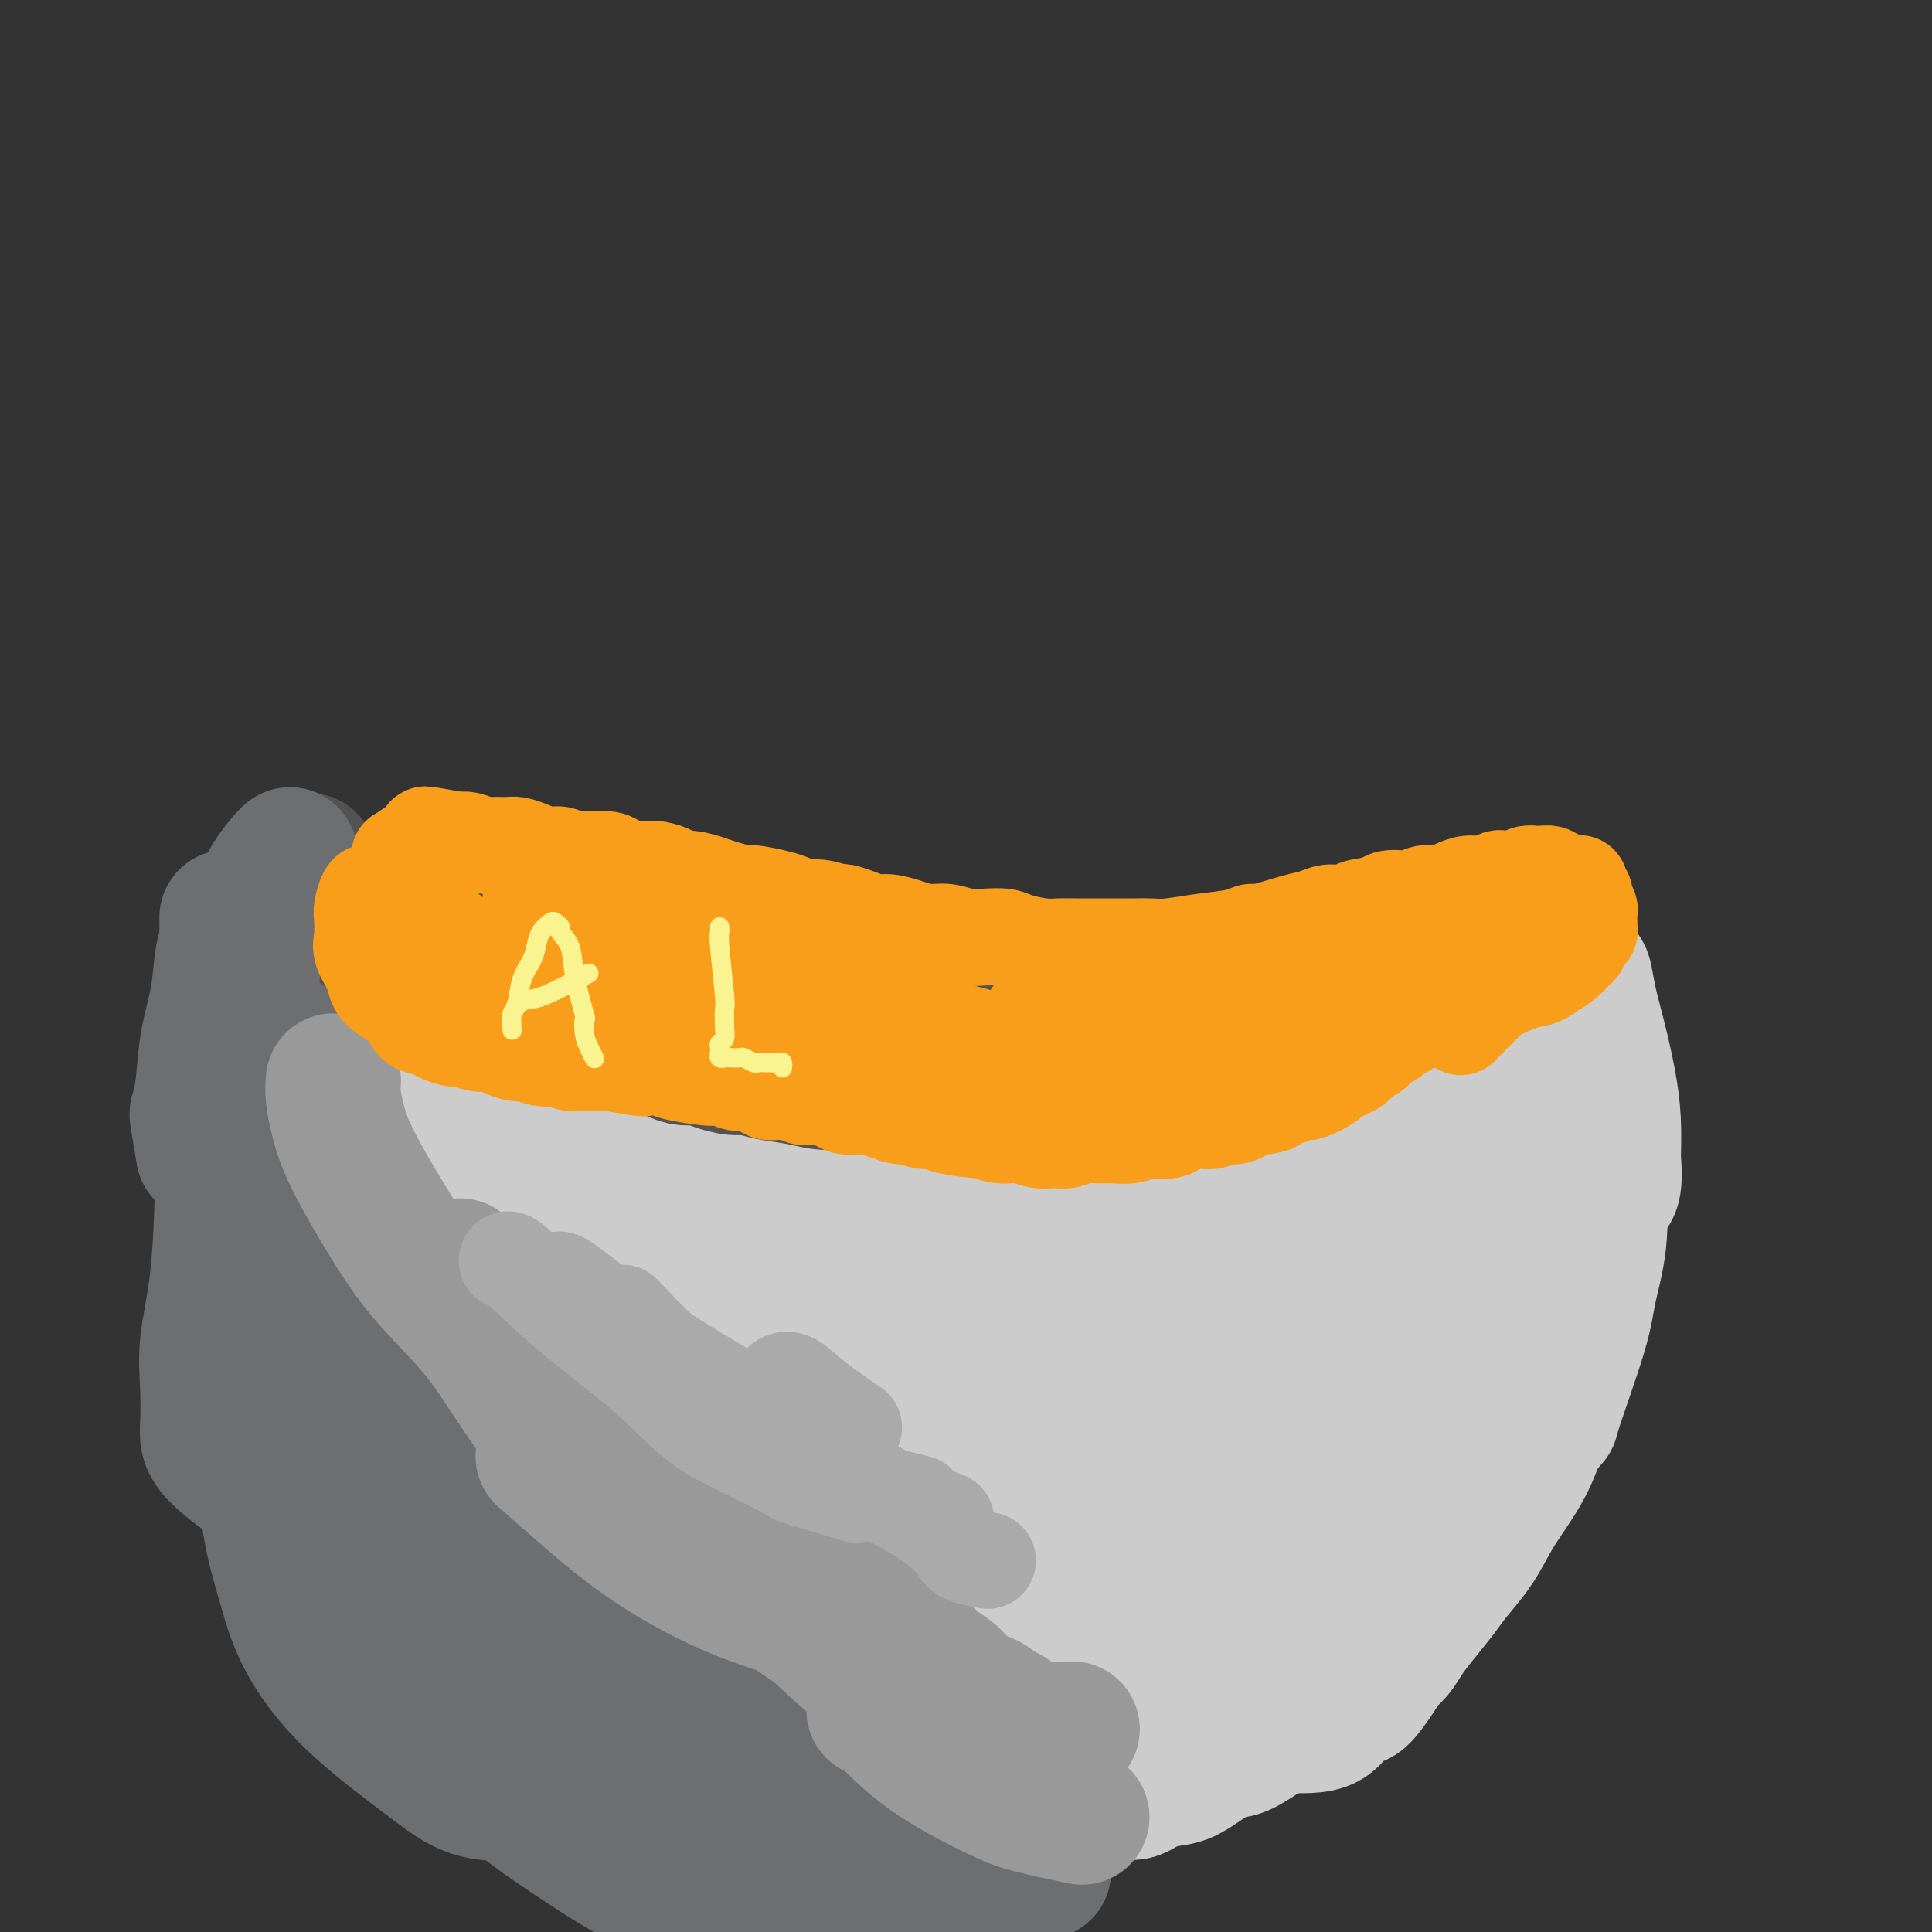 <svg viewBox='0 0 400 400' version='1.1' xmlns='http://www.w3.org/2000/svg' xmlns:xlink='http://www.w3.org/1999/xlink'><rect x="0" y="0" width="400" height="400" fill="#333333" stroke="none"/><g fill='none' stroke='#CCCCCC' stroke-width='28' stroke-linecap='round' stroke-linejoin='round'><path d='M181,382c-0.000,0.000 -0.000,0.000 0,0c0.000,-0.000 0.000,-0.000 0,0c-0.000,0.000 -0.000,0.000 0,0c0.000,-0.000 0.000,-0.000 0,0c-0.000,0.000 -0.002,0.000 0,0c0.002,-0.000 0.006,-0.000 0,0c-0.006,0.000 -0.022,0.000 0,0c0.022,-0.000 0.081,-0.000 0,0c-0.081,0.000 -0.304,0.001 -1,0c-0.696,-0.001 -1.867,-0.005 -3,0c-1.133,0.005 -2.228,0.018 -3,0c-0.772,-0.018 -1.222,-0.065 -2,0c-0.778,0.065 -1.884,0.244 -3,0c-1.116,-0.244 -2.242,-0.910 -3,-1c-0.758,-0.090 -1.148,0.397 -2,0c-0.852,-0.397 -2.168,-1.679 -3,-2c-0.832,-0.321 -1.182,0.318 -2,0c-0.818,-0.318 -2.105,-1.592 -3,-2c-0.895,-0.408 -1.398,0.049 -2,0c-0.602,-0.049 -1.301,-0.605 -2,-1c-0.699,-0.395 -1.396,-0.631 -2,-1c-0.604,-0.369 -1.116,-0.872 -2,-1c-0.884,-0.128 -2.142,0.121 -3,0c-0.858,-0.121 -1.317,-0.610 -2,-1c-0.683,-0.390 -1.590,-0.681 -2,-1c-0.410,-0.319 -0.321,-0.667 -1,-1c-0.679,-0.333 -2.124,-0.653 -3,-1c-0.876,-0.347 -1.183,-0.722 -2,-1c-0.817,-0.278 -2.143,-0.459 -3,-1c-0.857,-0.541 -1.245,-1.440 -2,-2c-0.755,-0.560 -1.878,-0.780 -3,-1'/><path d='M127,365c-7.008,-2.980 -3.529,-1.930 -3,-2c0.529,-0.070 -1.893,-1.261 -3,-2c-1.107,-0.739 -0.898,-1.027 -2,-2c-1.102,-0.973 -3.516,-2.631 -5,-4c-1.484,-1.369 -2.037,-2.450 -3,-3c-0.963,-0.550 -2.337,-0.570 -3,-1c-0.663,-0.430 -0.615,-1.270 -1,-2c-0.385,-0.730 -1.201,-1.351 -2,-2c-0.799,-0.649 -1.580,-1.325 -2,-2c-0.420,-0.675 -0.480,-1.348 -1,-2c-0.520,-0.652 -1.501,-1.282 -2,-2c-0.499,-0.718 -0.515,-1.524 -1,-2c-0.485,-0.476 -1.439,-0.621 -2,-1c-0.561,-0.379 -0.730,-0.993 -1,-2c-0.270,-1.007 -0.640,-2.408 -1,-3c-0.360,-0.592 -0.711,-0.374 -1,-1c-0.289,-0.626 -0.515,-2.097 -1,-3c-0.485,-0.903 -1.228,-1.237 -2,-2c-0.772,-0.763 -1.571,-1.954 -2,-3c-0.429,-1.046 -0.486,-1.945 -1,-3c-0.514,-1.055 -1.485,-2.264 -2,-3c-0.515,-0.736 -0.576,-0.997 -1,-2c-0.424,-1.003 -1.212,-2.747 -2,-4c-0.788,-1.253 -1.577,-2.017 -2,-3c-0.423,-0.983 -0.479,-2.187 -1,-3c-0.521,-0.813 -1.507,-1.234 -2,-2c-0.493,-0.766 -0.493,-1.875 -1,-3c-0.507,-1.125 -1.521,-2.264 -2,-3c-0.479,-0.736 -0.423,-1.067 -1,-2c-0.577,-0.933 -1.789,-2.466 -3,-4'/><path d='M71,292c-4.366,-7.836 -2.281,-4.427 -2,-4c0.281,0.427 -1.241,-2.128 -2,-4c-0.759,-1.872 -0.756,-3.060 -1,-4c-0.244,-0.940 -0.735,-1.630 -1,-2c-0.265,-0.370 -0.305,-0.419 -1,-3c-0.695,-2.581 -2.046,-7.695 -3,-11c-0.954,-3.305 -1.510,-4.801 -2,-7c-0.490,-2.199 -0.912,-5.101 -1,-7c-0.088,-1.899 0.158,-2.795 0,-4c-0.158,-1.205 -0.722,-2.720 -1,-4c-0.278,-1.280 -0.272,-2.325 0,-4c0.272,-1.675 0.808,-3.981 1,-6c0.192,-2.019 0.040,-3.751 0,-5c-0.040,-1.249 0.031,-2.014 0,-3c-0.031,-0.986 -0.164,-2.193 0,-3c0.164,-0.807 0.624,-1.214 1,-2c0.376,-0.786 0.667,-1.950 1,-3c0.333,-1.050 0.708,-1.987 1,-3c0.292,-1.013 0.501,-2.104 1,-3c0.499,-0.896 1.288,-1.599 2,-2c0.712,-0.401 1.349,-0.500 2,-1c0.651,-0.500 1.318,-1.402 2,-2c0.682,-0.598 1.379,-0.892 2,-1c0.621,-0.108 1.166,-0.029 2,0c0.834,0.029 1.955,0.008 3,0c1.045,-0.008 2.012,-0.002 3,0c0.988,0.002 1.997,0.001 3,0c1.003,-0.001 2.002,-0.000 3,0'/><path d='M84,204c3.129,0.220 2.953,1.271 4,2c1.047,0.729 3.319,1.138 5,2c1.681,0.862 2.773,2.179 4,3c1.227,0.821 2.590,1.146 4,2c1.410,0.854 2.869,2.238 4,3c1.131,0.762 1.936,0.904 4,2c2.064,1.096 5.388,3.147 7,4c1.612,0.853 1.510,0.508 2,1c0.490,0.492 1.570,1.822 3,3c1.430,1.178 3.210,2.203 5,3c1.790,0.797 3.591,1.364 5,2c1.409,0.636 2.427,1.339 4,2c1.573,0.661 3.701,1.280 5,2c1.299,0.720 1.768,1.541 3,2c1.232,0.459 3.227,0.557 5,1c1.773,0.443 3.324,1.232 5,2c1.676,0.768 3.476,1.516 5,2c1.524,0.484 2.773,0.703 4,1c1.227,0.297 2.434,0.672 4,1c1.566,0.328 3.491,0.609 5,1c1.509,0.391 2.601,0.893 4,1c1.399,0.107 3.103,-0.182 5,0c1.897,0.182 3.986,0.833 6,1c2.014,0.167 3.953,-0.150 6,0c2.047,0.150 4.202,0.768 6,1c1.798,0.232 3.237,0.077 5,0c1.763,-0.077 3.848,-0.076 6,0c2.152,0.076 4.371,0.227 7,0c2.629,-0.227 5.669,-0.830 8,-1c2.331,-0.170 3.952,0.094 6,0c2.048,-0.094 4.524,-0.547 7,-1'/><path d='M237,246c6.708,-0.240 3.978,0.161 4,0c0.022,-0.161 2.794,-0.882 5,-1c2.206,-0.118 3.844,0.367 5,0c1.156,-0.367 1.829,-1.586 3,-2c1.171,-0.414 2.840,-0.023 4,0c1.160,0.023 1.810,-0.322 3,-1c1.190,-0.678 2.918,-1.687 4,-2c1.082,-0.313 1.516,0.071 2,0c0.484,-0.071 1.018,-0.598 2,-1c0.982,-0.402 2.413,-0.678 4,-1c1.587,-0.322 3.331,-0.690 5,-1c1.669,-0.310 3.265,-0.564 5,-1c1.735,-0.436 3.609,-1.056 5,-1c1.391,0.056 2.298,0.789 3,1c0.702,0.211 1.199,-0.099 2,0c0.801,0.099 1.906,0.606 3,1c1.094,0.394 2.179,0.674 3,1c0.821,0.326 1.379,0.698 2,1c0.621,0.302 1.304,0.533 2,1c0.696,0.467 1.405,1.169 2,2c0.595,0.831 1.077,1.792 2,3c0.923,1.208 2.286,2.665 3,4c0.714,1.335 0.780,2.550 1,4c0.220,1.450 0.596,3.135 1,4c0.404,0.865 0.837,0.909 1,2c0.163,1.091 0.056,3.228 0,5c-0.056,1.772 -0.059,3.178 0,5c0.059,1.822 0.182,4.060 0,6c-0.182,1.940 -0.667,3.582 -1,6c-0.333,2.418 -0.513,5.613 -1,8c-0.487,2.387 -1.282,3.968 -2,6c-0.718,2.032 -1.359,4.516 -2,7'/><path d='M307,302c-1.522,7.116 -2.327,5.906 -3,7c-0.673,1.094 -1.214,4.492 -2,7c-0.786,2.508 -1.817,4.125 -3,6c-1.183,1.875 -2.517,4.009 -4,6c-1.483,1.991 -3.116,3.838 -4,5c-0.884,1.162 -1.020,1.638 -3,4c-1.980,2.362 -5.806,6.609 -8,9c-2.194,2.391 -2.758,2.925 -4,4c-1.242,1.075 -3.163,2.692 -5,4c-1.837,1.308 -3.590,2.307 -5,3c-1.410,0.693 -2.476,1.079 -4,2c-1.524,0.921 -3.506,2.378 -5,3c-1.494,0.622 -2.501,0.409 -4,1c-1.499,0.591 -3.491,1.985 -5,3c-1.509,1.015 -2.536,1.652 -4,2c-1.464,0.348 -3.365,0.409 -5,1c-1.635,0.591 -3.004,1.712 -4,2c-0.996,0.288 -1.621,-0.256 -3,0c-1.379,0.256 -3.514,1.312 -5,2c-1.486,0.688 -2.323,1.007 -3,1c-0.677,-0.007 -1.192,-0.339 -2,0c-0.808,0.339 -1.907,1.349 -3,2c-1.093,0.651 -2.179,0.944 -3,1c-0.821,0.056 -1.378,-0.125 -2,0c-0.622,0.125 -1.311,0.554 -2,1c-0.689,0.446 -1.378,0.907 -2,1c-0.622,0.093 -1.177,-0.181 -2,0c-0.823,0.181 -1.914,0.818 -3,1c-1.086,0.182 -2.167,-0.091 -3,0c-0.833,0.091 -1.416,0.545 -2,1'/><path d='M200,381c-7.343,2.011 -3.699,0.540 -3,0c0.699,-0.540 -1.545,-0.148 -3,0c-1.455,0.148 -2.121,0.054 -3,0c-0.879,-0.054 -1.973,-0.067 -3,0c-1.027,0.067 -1.989,0.215 -5,0c-3.011,-0.215 -8.071,-0.793 -10,-1c-1.929,-0.207 -0.728,-0.041 -1,0c-0.272,0.041 -2.016,-0.041 -3,0c-0.984,0.041 -1.206,0.204 -2,0c-0.794,-0.204 -2.160,-0.777 -3,-1c-0.840,-0.223 -1.156,-0.097 -2,0c-0.844,0.097 -2.217,0.164 -3,0c-0.783,-0.164 -0.975,-0.558 -2,-1c-1.025,-0.442 -2.883,-0.933 -5,-2c-2.117,-1.067 -4.493,-2.710 -8,-7c-3.507,-4.290 -8.145,-11.226 -10,-14c-1.855,-2.774 -0.928,-1.387 0,0'/><path d='M71,225c0.000,0.000 0.000,0.000 0,0c-0.000,-0.000 -0.000,-0.001 0,0c0.000,0.001 0.001,0.003 0,0c-0.001,-0.003 -0.005,-0.011 0,0c0.005,0.011 0.020,0.041 0,0c-0.020,-0.041 -0.075,-0.154 0,1c0.075,1.154 0.279,3.576 1,8c0.721,4.424 1.960,10.852 4,17c2.040,6.148 4.880,12.017 7,17c2.120,4.983 3.520,9.079 5,13c1.480,3.921 3.042,7.667 4,11c0.958,3.333 1.313,6.253 2,8c0.687,1.747 1.706,2.319 2,3c0.294,0.681 -0.138,1.469 0,2c0.138,0.531 0.845,0.803 1,1c0.155,0.197 -0.241,0.319 0,-1c0.241,-1.319 1.119,-4.081 1,-10c-0.119,-5.919 -1.236,-14.997 -2,-23c-0.764,-8.003 -1.175,-14.932 -2,-20c-0.825,-5.068 -2.063,-8.276 -3,-12c-0.937,-3.724 -1.572,-7.965 -2,-11c-0.428,-3.035 -0.649,-4.864 -1,-6c-0.351,-1.136 -0.832,-1.578 -1,-2c-0.168,-0.422 -0.022,-0.824 0,-1c0.022,-0.176 -0.080,-0.126 0,0c0.080,0.126 0.344,0.328 1,4c0.656,3.672 1.706,10.813 3,19c1.294,8.187 2.831,17.421 5,26c2.169,8.579 4.968,16.502 9,25c4.032,8.498 9.295,17.571 13,25c3.705,7.429 5.853,13.215 8,19'/><path d='M126,338c5.215,12.332 3.254,8.663 3,8c-0.254,-0.663 1.201,1.681 2,3c0.799,1.319 0.941,1.613 1,2c0.059,0.387 0.033,0.868 0,1c-0.033,0.132 -0.074,-0.086 0,-1c0.074,-0.914 0.265,-2.523 0,-5c-0.265,-2.477 -0.984,-5.822 -4,-16c-3.016,-10.178 -8.328,-27.188 -11,-35c-2.672,-7.812 -2.705,-6.425 -3,-7c-0.295,-0.575 -0.851,-3.113 -2,-6c-1.149,-2.887 -2.890,-6.122 -4,-8c-1.110,-1.878 -1.590,-2.399 -2,-3c-0.410,-0.601 -0.752,-1.282 -1,-2c-0.248,-0.718 -0.403,-1.474 -1,-2c-0.597,-0.526 -1.637,-0.823 -2,-1c-0.363,-0.177 -0.048,-0.235 0,0c0.048,0.235 -0.170,0.762 0,2c0.170,1.238 0.727,3.187 2,8c1.273,4.813 3.261,12.489 6,20c2.739,7.511 6.229,14.855 9,21c2.771,6.145 4.823,11.090 7,15c2.177,3.910 4.481,6.783 6,9c1.519,2.217 2.255,3.777 3,5c0.745,1.223 1.500,2.109 2,3c0.500,0.891 0.746,1.789 1,2c0.254,0.211 0.518,-0.263 1,0c0.482,0.263 1.184,1.264 1,0c-0.184,-1.264 -1.254,-4.795 -3,-10c-1.746,-5.205 -4.169,-12.086 -7,-20c-2.831,-7.914 -6.070,-16.861 -9,-24c-2.930,-7.139 -5.551,-12.468 -8,-18c-2.449,-5.532 -4.724,-11.266 -7,-17'/><path d='M106,262c-5.858,-15.861 -4.003,-11.013 -4,-11c0.003,0.013 -1.846,-4.810 -3,-8c-1.154,-3.190 -1.613,-4.746 -2,-6c-0.387,-1.254 -0.704,-2.206 -1,-3c-0.296,-0.794 -0.572,-1.431 -1,-2c-0.428,-0.569 -1.007,-1.069 -1,-1c0.007,0.069 0.602,0.709 1,1c0.398,0.291 0.600,0.233 2,4c1.400,3.767 3.999,11.358 8,20c4.001,8.642 9.405,18.335 14,27c4.595,8.665 8.382,16.301 12,23c3.618,6.699 7.068,12.462 9,16c1.932,3.538 2.345,4.852 3,6c0.655,1.148 1.551,2.130 2,3c0.449,0.870 0.452,1.626 1,2c0.548,0.374 1.639,0.364 2,0c0.361,-0.364 -0.010,-1.083 -1,-5c-0.990,-3.917 -2.598,-11.031 -5,-20c-2.402,-8.969 -5.598,-19.794 -8,-27c-2.402,-7.206 -4.009,-10.793 -5,-13c-0.991,-2.207 -1.364,-3.034 -2,-4c-0.636,-0.966 -1.533,-2.069 -2,-3c-0.467,-0.931 -0.504,-1.688 -1,-2c-0.496,-0.312 -1.451,-0.177 -2,0c-0.549,0.177 -0.693,0.397 -1,1c-0.307,0.603 -0.779,1.588 -1,6c-0.221,4.412 -0.192,12.251 1,21c1.192,8.749 3.546,18.407 7,27c3.454,8.593 8.007,16.121 11,22c2.993,5.879 4.427,10.108 6,13c1.573,2.892 3.287,4.446 5,6'/><path d='M150,355c3.988,7.152 2.958,4.532 3,4c0.042,-0.532 1.157,1.025 2,2c0.843,0.975 1.413,1.369 2,1c0.587,-0.369 1.192,-1.501 2,-3c0.808,-1.499 1.818,-3.366 2,-8c0.182,-4.634 -0.466,-12.034 -2,-21c-1.534,-8.966 -3.954,-19.498 -5,-24c-1.046,-4.502 -0.717,-2.972 -1,-3c-0.283,-0.028 -1.178,-1.612 -2,-3c-0.822,-1.388 -1.570,-2.578 -2,-3c-0.430,-0.422 -0.543,-0.076 -1,0c-0.457,0.076 -1.257,-0.118 -2,0c-0.743,0.118 -1.430,0.549 -2,3c-0.570,2.451 -1.024,6.923 -1,12c0.024,5.077 0.524,10.760 2,16c1.476,5.240 3.927,10.036 6,14c2.073,3.964 3.766,7.097 5,9c1.234,1.903 2.008,2.576 3,3c0.992,0.424 2.204,0.598 3,1c0.796,0.402 1.178,1.031 2,1c0.822,-0.031 2.085,-0.722 3,-1c0.915,-0.278 1.482,-0.144 2,-1c0.518,-0.856 0.988,-2.703 1,-5c0.012,-2.297 -0.434,-5.043 -1,-7c-0.566,-1.957 -1.252,-3.123 -2,-4c-0.748,-0.877 -1.560,-1.465 -2,-2c-0.440,-0.535 -0.510,-1.016 -1,-1c-0.490,0.016 -1.399,0.530 -2,1c-0.601,0.470 -0.892,0.896 -1,2c-0.108,1.104 -0.031,2.887 1,5c1.031,2.113 3.015,4.557 5,7'/><path d='M167,350c2.114,3.290 4.901,4.514 8,6c3.099,1.486 6.512,3.232 9,4c2.488,0.768 4.050,0.558 6,0c1.950,-0.558 4.287,-1.463 6,-2c1.713,-0.537 2.802,-0.706 4,-3c1.198,-2.294 2.504,-6.715 3,-9c0.496,-2.285 0.183,-2.435 -1,-3c-1.183,-0.565 -3.234,-1.545 -5,-2c-1.766,-0.455 -3.246,-0.385 -5,0c-1.754,0.385 -3.782,1.083 -6,3c-2.218,1.917 -4.625,5.052 -6,7c-1.375,1.948 -1.719,2.710 -2,4c-0.281,1.290 -0.500,3.109 0,5c0.500,1.891 1.718,3.855 3,5c1.282,1.145 2.627,1.472 5,2c2.373,0.528 5.774,1.259 9,1c3.226,-0.259 6.276,-1.506 9,-3c2.724,-1.494 5.121,-3.235 7,-5c1.879,-1.765 3.241,-3.553 4,-5c0.759,-1.447 0.916,-2.554 1,-4c0.084,-1.446 0.094,-3.233 0,-4c-0.094,-0.767 -0.291,-0.516 -1,-1c-0.709,-0.484 -1.930,-1.704 -3,-2c-1.070,-0.296 -1.988,0.332 -3,1c-1.012,0.668 -2.119,1.377 -3,2c-0.881,0.623 -1.537,1.159 -2,2c-0.463,0.841 -0.732,1.988 0,3c0.732,1.012 2.466,1.888 4,3c1.534,1.112 2.867,2.461 5,3c2.133,0.539 5.067,0.270 8,0'/><path d='M221,358c2.608,-0.300 5.129,-1.050 8,-3c2.871,-1.950 6.093,-5.101 8,-8c1.907,-2.899 2.498,-5.546 3,-8c0.502,-2.454 0.913,-4.714 1,-7c0.087,-2.286 -0.152,-4.596 -1,-6c-0.848,-1.404 -2.306,-1.901 -3,-2c-0.694,-0.099 -0.625,0.201 -1,1c-0.375,0.799 -1.193,2.098 -2,4c-0.807,1.902 -1.601,4.406 -2,6c-0.399,1.594 -0.401,2.277 0,3c0.401,0.723 1.206,1.487 2,2c0.794,0.513 1.576,0.776 3,1c1.424,0.224 3.489,0.408 5,0c1.511,-0.408 2.467,-1.407 4,-3c1.533,-1.593 3.641,-3.779 5,-6c1.359,-2.221 1.967,-4.475 2,-6c0.033,-1.525 -0.509,-2.320 -1,-3c-0.491,-0.680 -0.931,-1.246 -2,-2c-1.069,-0.754 -2.767,-1.695 -5,-2c-2.233,-0.305 -5.001,0.026 -8,1c-2.999,0.974 -6.231,2.592 -8,4c-1.769,1.408 -2.077,2.605 -3,4c-0.923,1.395 -2.461,2.988 -3,4c-0.539,1.012 -0.078,1.443 0,2c0.078,0.557 -0.228,1.239 0,2c0.228,0.761 0.989,1.602 3,2c2.011,0.398 5.271,0.354 9,0c3.729,-0.354 7.927,-1.018 11,-2c3.073,-0.982 5.021,-2.280 7,-4c1.979,-1.720 3.990,-3.860 6,-6'/><path d='M259,326c2.396,-2.389 1.888,-3.361 2,-5c0.112,-1.639 0.846,-3.946 1,-6c0.154,-2.054 -0.271,-3.854 -1,-5c-0.729,-1.146 -1.762,-1.639 -3,-2c-1.238,-0.361 -2.681,-0.592 -4,-1c-1.319,-0.408 -2.515,-0.994 -5,2c-2.485,2.994 -6.258,9.566 -8,13c-1.742,3.434 -1.454,3.729 -1,5c0.454,1.271 1.074,3.517 2,5c0.926,1.483 2.158,2.203 4,3c1.842,0.797 4.292,1.672 7,2c2.708,0.328 5.672,0.109 9,-1c3.328,-1.109 7.018,-3.107 10,-6c2.982,-2.893 5.255,-6.679 7,-11c1.745,-4.321 2.963,-9.175 4,-14c1.037,-4.825 1.894,-9.619 2,-13c0.106,-3.381 -0.539,-5.349 -1,-7c-0.461,-1.651 -0.738,-2.984 -1,-4c-0.262,-1.016 -0.510,-1.715 -1,-2c-0.490,-0.285 -1.221,-0.156 -2,0c-0.779,0.156 -1.607,0.338 -3,2c-1.393,1.662 -3.353,4.802 -5,8c-1.647,3.198 -2.982,6.453 -4,9c-1.018,2.547 -1.719,4.384 -2,6c-0.281,1.616 -0.143,3.009 0,4c0.143,0.991 0.289,1.578 1,2c0.711,0.422 1.986,0.679 3,1c1.014,0.321 1.767,0.704 3,0c1.233,-0.704 2.947,-2.497 5,-5c2.053,-2.503 4.444,-5.715 6,-10c1.556,-4.285 2.278,-9.642 3,-15'/><path d='M287,281c1.215,-6.532 -0.247,-10.364 -1,-13c-0.753,-2.636 -0.796,-4.078 -1,-5c-0.204,-0.922 -0.569,-1.326 -1,-2c-0.431,-0.674 -0.928,-1.619 -1,-3c-0.072,-1.381 0.281,-3.199 -2,0c-2.281,3.199 -7.195,11.414 -10,18c-2.805,6.586 -3.500,11.543 -4,15c-0.500,3.457 -0.805,5.414 -1,7c-0.195,1.586 -0.281,2.802 0,4c0.281,1.198 0.930,2.378 1,3c0.070,0.622 -0.437,0.687 0,1c0.437,0.313 1.820,0.874 3,1c1.180,0.126 2.159,-0.183 4,-2c1.841,-1.817 4.546,-5.141 7,-9c2.454,-3.859 4.657,-8.252 6,-12c1.343,-3.748 1.828,-6.850 2,-9c0.172,-2.150 0.033,-3.348 0,-5c-0.033,-1.652 0.041,-3.757 0,-5c-0.041,-1.243 -0.199,-1.625 -1,-2c-0.801,-0.375 -2.247,-0.744 -3,-1c-0.753,-0.256 -0.814,-0.398 -2,0c-1.186,0.398 -3.496,1.338 -5,3c-1.504,1.662 -2.202,4.046 -3,6c-0.798,1.954 -1.697,3.476 -2,5c-0.303,1.524 -0.009,3.048 0,4c0.009,0.952 -0.265,1.333 0,2c0.265,0.667 1.071,1.622 2,2c0.929,0.378 1.981,0.179 3,0c1.019,-0.179 2.005,-0.337 3,-1c0.995,-0.663 1.997,-1.832 3,-3'/><path d='M284,280c1.787,-1.462 1.753,-3.117 2,-5c0.247,-1.883 0.774,-3.994 0,-7c-0.774,-3.006 -2.849,-6.908 -6,-10c-3.151,-3.092 -7.377,-5.373 -10,-7c-2.623,-1.627 -3.642,-2.601 -9,0c-5.358,2.601 -15.055,8.777 -20,13c-4.945,4.223 -5.138,6.492 -6,9c-0.862,2.508 -2.395,5.254 -3,7c-0.605,1.746 -0.283,2.493 0,4c0.283,1.507 0.528,3.776 1,5c0.472,1.224 1.171,1.404 2,2c0.829,0.596 1.787,1.607 3,2c1.213,0.393 2.681,0.166 4,0c1.319,-0.166 2.491,-0.272 3,-1c0.509,-0.728 0.357,-2.077 1,-3c0.643,-0.923 2.083,-1.421 2,-3c-0.083,-1.579 -1.689,-4.239 -5,-8c-3.311,-3.761 -8.325,-8.624 -13,-12c-4.675,-3.376 -9.009,-5.266 -12,-6c-2.991,-0.734 -4.638,-0.311 -7,0c-2.362,0.311 -5.440,0.510 -8,1c-2.560,0.490 -4.602,1.271 -6,2c-1.398,0.729 -2.154,1.407 -3,2c-0.846,0.593 -1.784,1.103 -2,2c-0.216,0.897 0.291,2.181 1,4c0.709,1.819 1.621,4.172 4,7c2.379,2.828 6.225,6.129 9,8c2.775,1.871 4.478,2.311 6,3c1.522,0.689 2.863,1.625 4,2c1.137,0.375 2.068,0.187 3,0'/><path d='M219,291c3.793,1.657 2.276,-0.702 2,-2c-0.276,-1.298 0.689,-1.536 1,-2c0.311,-0.464 -0.033,-1.155 -3,-3c-2.967,-1.845 -8.558,-4.845 -15,-8c-6.442,-3.155 -13.737,-6.464 -18,-8c-4.263,-1.536 -5.496,-1.299 -9,-1c-3.504,0.299 -9.280,0.658 -12,1c-2.720,0.342 -2.382,0.665 -3,1c-0.618,0.335 -2.190,0.682 -3,1c-0.810,0.318 -0.858,0.607 -1,1c-0.142,0.393 -0.377,0.890 0,2c0.377,1.110 1.367,2.833 4,5c2.633,2.167 6.908,4.778 11,7c4.092,2.222 7.999,4.055 11,5c3.001,0.945 5.096,1.001 7,1c1.904,-0.001 3.618,-0.060 5,0c1.382,0.060 2.431,0.238 3,0c0.569,-0.238 0.658,-0.893 1,-1c0.342,-0.107 0.937,0.334 0,-1c-0.937,-1.334 -3.405,-4.441 -9,-8c-5.595,-3.559 -14.316,-7.568 -22,-11c-7.684,-3.432 -14.330,-6.285 -19,-8c-4.670,-1.715 -7.362,-2.291 -11,-3c-3.638,-0.709 -8.220,-1.552 -12,-2c-3.780,-0.448 -6.757,-0.502 -9,-1c-2.243,-0.498 -3.754,-1.440 -5,-2c-1.246,-0.560 -2.229,-0.738 -3,-1c-0.771,-0.262 -1.330,-0.606 -2,-1c-0.670,-0.394 -1.450,-0.837 -2,-1c-0.550,-0.163 -0.872,-0.047 -1,0c-0.128,0.047 -0.064,0.023 0,0'/><path d='M105,251c-9.708,-2.985 -1.977,-0.948 2,0c3.977,0.948 4.201,0.806 7,2c2.799,1.194 8.171,3.725 13,6c4.829,2.275 9.113,4.295 13,6c3.887,1.705 7.376,3.095 10,4c2.624,0.905 4.382,1.323 6,2c1.618,0.677 3.096,1.612 4,2c0.904,0.388 1.236,0.229 1,0c-0.236,-0.229 -1.039,-0.529 -2,-1c-0.961,-0.471 -2.082,-1.114 -5,-3c-2.918,-1.886 -7.635,-5.015 -12,-8c-4.365,-2.985 -8.377,-5.827 -11,-8c-2.623,-2.173 -3.855,-3.677 -5,-5c-1.145,-1.323 -2.201,-2.464 -3,-3c-0.799,-0.536 -1.339,-0.467 -2,-1c-0.661,-0.533 -1.443,-1.667 -2,-2c-0.557,-0.333 -0.887,0.137 -1,0c-0.113,-0.137 -0.007,-0.879 0,-1c0.007,-0.121 -0.085,0.381 0,1c0.085,0.619 0.348,1.356 3,4c2.652,2.644 7.695,7.196 13,13c5.305,5.804 10.874,12.861 16,19c5.126,6.139 9.809,11.360 14,16c4.191,4.640 7.889,8.700 11,12c3.111,3.300 5.635,5.841 8,8c2.365,2.159 4.570,3.938 6,5c1.430,1.062 2.084,1.408 3,2c0.916,0.592 2.093,1.428 3,2c0.907,0.572 1.545,0.878 2,1c0.455,0.122 0.728,0.061 1,0'/><path d='M198,324c3.847,2.374 1.964,-0.693 1,-2c-0.964,-1.307 -1.008,-0.856 -2,-2c-0.992,-1.144 -2.932,-3.884 -6,-6c-3.068,-2.116 -7.263,-3.608 -10,-5c-2.737,-1.392 -4.016,-2.683 -8,-3c-3.984,-0.317 -10.672,0.339 -14,1c-3.328,0.661 -3.297,1.325 -4,2c-0.703,0.675 -2.140,1.360 -3,2c-0.860,0.640 -1.144,1.235 -1,2c0.144,0.765 0.715,1.701 3,4c2.285,2.299 6.285,5.960 12,9c5.715,3.040 13.145,5.457 19,6c5.855,0.543 10.136,-0.789 14,-2c3.864,-1.211 7.312,-2.301 11,-4c3.688,-1.699 7.617,-4.006 10,-6c2.383,-1.994 3.221,-3.674 4,-5c0.779,-1.326 1.499,-2.299 2,-4c0.501,-1.701 0.783,-4.129 0,-6c-0.783,-1.871 -2.630,-3.185 -5,-5c-2.370,-1.815 -5.264,-4.130 -8,-5c-2.736,-0.870 -5.315,-0.294 -8,0c-2.685,0.294 -5.477,0.305 -8,1c-2.523,0.695 -4.777,2.074 -6,3c-1.223,0.926 -1.415,1.399 -2,2c-0.585,0.601 -1.565,1.331 -2,2c-0.435,0.669 -0.327,1.279 0,2c0.327,0.721 0.871,1.554 2,3c1.129,1.446 2.842,3.505 5,5c2.158,1.495 4.759,2.427 7,3c2.241,0.573 4.120,0.786 6,1'/><path d='M207,317c2.601,0.688 2.603,0.409 3,0c0.397,-0.409 1.187,-0.950 2,-1c0.813,-0.050 1.647,0.389 2,0c0.353,-0.389 0.224,-1.606 0,-2c-0.224,-0.394 -0.544,0.033 -1,0c-0.456,-0.033 -1.048,-0.528 -2,-1c-0.952,-0.472 -2.262,-0.922 -3,-1c-0.738,-0.078 -0.903,0.214 -1,0c-0.097,-0.214 -0.128,-0.935 0,-1c0.128,-0.065 0.413,0.527 1,1c0.587,0.473 1.475,0.828 4,1c2.525,0.172 6.686,0.159 11,0c4.314,-0.159 8.780,-0.466 12,-1c3.220,-0.534 5.195,-1.295 7,-2c1.805,-0.705 3.440,-1.353 5,-2c1.560,-0.647 3.047,-1.291 4,-2c0.953,-0.709 1.373,-1.482 2,-2c0.627,-0.518 1.459,-0.783 2,-1c0.541,-0.217 0.789,-0.388 1,-1c0.211,-0.612 0.385,-1.666 1,-2c0.615,-0.334 1.672,0.050 2,0c0.328,-0.050 -0.072,-0.535 0,-1c0.072,-0.465 0.616,-0.908 1,-1c0.384,-0.092 0.610,0.169 1,0c0.390,-0.169 0.946,-0.767 1,-1c0.054,-0.233 -0.392,-0.101 0,0c0.392,0.101 1.622,0.171 2,0c0.378,-0.171 -0.094,-0.582 0,-1c0.094,-0.418 0.756,-0.843 1,-1c0.244,-0.157 0.070,-0.045 0,0c-0.070,0.045 -0.035,0.022 0,0'/><path d='M242,290c-0.000,0.000 -0.001,0.001 0,0c0.001,-0.001 0.003,-0.002 0,0c-0.003,0.002 -0.010,0.009 0,0c0.010,-0.009 0.039,-0.032 0,0c-0.039,0.032 -0.145,0.120 0,0c0.145,-0.120 0.542,-0.448 1,-1c0.458,-0.552 0.978,-1.327 2,-3c1.022,-1.673 2.546,-4.243 4,-6c1.454,-1.757 2.839,-2.703 4,-4c1.161,-1.297 2.098,-2.947 3,-4c0.902,-1.053 1.767,-1.509 2,-2c0.233,-0.491 -0.168,-1.017 1,-2c1.168,-0.983 3.905,-2.424 5,-3c1.095,-0.576 0.547,-0.288 0,0'/><path d='M267,234c-0.000,0.000 -0.000,0.000 0,0c0.000,-0.000 0.000,-0.000 0,0c-0.000,0.000 -0.002,0.002 0,0c0.002,-0.002 0.007,-0.007 0,0c-0.007,0.007 -0.025,0.025 0,0c0.025,-0.025 0.095,-0.094 0,0c-0.095,0.094 -0.355,0.349 0,0c0.355,-0.349 1.324,-1.304 3,-2c1.676,-0.696 4.058,-1.134 6,-2c1.942,-0.866 3.444,-2.161 5,-3c1.556,-0.839 3.165,-1.224 5,-2c1.835,-0.776 3.897,-1.944 6,-3c2.103,-1.056 4.248,-2.002 6,-3c1.752,-0.998 3.112,-2.049 5,-3c1.888,-0.951 4.303,-1.802 6,-3c1.697,-1.198 2.677,-2.742 4,-4c1.323,-1.258 2.988,-2.231 4,-3c1.012,-0.769 1.370,-1.333 2,-2c0.630,-0.667 1.532,-1.436 2,-2c0.468,-0.564 0.503,-0.924 1,-1c0.497,-0.076 1.457,0.131 2,0c0.543,-0.131 0.671,-0.599 1,-1c0.329,-0.401 0.861,-0.736 1,-1c0.139,-0.264 -0.115,-0.458 0,0c0.115,0.458 0.598,1.568 1,2c0.402,0.432 0.724,0.184 1,1c0.276,0.816 0.505,2.694 1,5c0.495,2.306 1.256,5.041 2,8c0.744,2.959 1.469,6.143 2,9c0.531,2.857 0.866,5.388 1,8c0.134,2.612 0.067,5.306 0,8'/><path d='M334,240c0.816,7.749 -1.145,6.620 -2,8c-0.855,1.380 -0.606,5.269 -1,9c-0.394,3.731 -1.432,7.303 -2,10c-0.568,2.697 -0.667,4.518 -2,9c-1.333,4.482 -3.901,11.626 -5,15c-1.099,3.374 -0.731,2.978 -1,3c-0.269,0.022 -1.176,0.462 -2,2c-0.824,1.538 -1.565,4.176 -3,7c-1.435,2.824 -3.566,5.836 -5,8c-1.434,2.164 -2.172,3.481 -3,5c-0.828,1.519 -1.744,3.239 -3,5c-1.256,1.761 -2.850,3.564 -4,5c-1.150,1.436 -1.855,2.506 -3,4c-1.145,1.494 -2.728,3.413 -4,5c-1.272,1.587 -2.232,2.842 -3,4c-0.768,1.158 -1.346,2.218 -2,3c-0.654,0.782 -1.386,1.286 -2,2c-0.614,0.714 -1.109,1.639 -2,3c-0.891,1.361 -2.177,3.160 -3,4c-0.823,0.840 -1.182,0.722 -2,1c-0.818,0.278 -2.096,0.951 -3,2c-0.904,1.049 -1.436,2.475 -4,3c-2.564,0.525 -7.161,0.150 -9,0c-1.839,-0.150 -0.919,-0.075 0,0'/><path d='M322,221c-0.002,-0.002 -0.005,-0.005 0,0c0.005,0.005 0.017,0.016 0,0c-0.017,-0.016 -0.062,-0.061 0,0c0.062,0.061 0.232,0.227 0,0c-0.232,-0.227 -0.867,-0.847 -1,0c-0.133,0.847 0.236,3.159 0,5c-0.236,1.841 -1.078,3.210 -2,6c-0.922,2.790 -1.923,7.002 -3,10c-1.077,2.998 -2.230,4.783 -3,7c-0.770,2.217 -1.157,4.865 -2,7c-0.843,2.135 -2.144,3.758 -3,5c-0.856,1.242 -1.269,2.104 -3,4c-1.731,1.896 -4.780,4.828 -6,6c-1.220,1.172 -0.610,0.586 0,0'/></g>
<g fill='none' stroke='#535353' stroke-width='28' stroke-linecap='round' stroke-linejoin='round'><path d='M70,185c-0.001,0.000 -0.001,0.001 0,0c0.001,-0.001 0.005,-0.003 0,0c-0.005,0.003 -0.018,0.009 0,0c0.018,-0.009 0.069,-0.035 0,0c-0.069,0.035 -0.256,0.131 0,0c0.256,-0.131 0.956,-0.490 2,0c1.044,0.490 2.431,1.828 4,3c1.569,1.172 3.319,2.177 5,3c1.681,0.823 3.294,1.463 4,2c0.706,0.537 0.504,0.970 1,1c0.496,0.030 1.690,-0.342 3,0c1.310,0.342 2.736,1.398 4,2c1.264,0.602 2.365,0.749 4,1c1.635,0.251 3.804,0.607 5,1c1.196,0.393 1.417,0.824 2,1c0.583,0.176 1.526,0.096 3,0c1.474,-0.096 3.479,-0.208 5,0c1.521,0.208 2.559,0.735 4,1c1.441,0.265 3.287,0.267 5,0c1.713,-0.267 3.293,-0.804 5,-1c1.707,-0.196 3.540,-0.053 5,0c1.460,0.053 2.547,0.014 4,0c1.453,-0.014 3.271,-0.004 5,0c1.729,0.004 3.367,0.001 5,0c1.633,-0.001 3.261,-0.000 5,0c1.739,0.000 3.590,-0.001 5,0c1.410,0.001 2.378,0.003 4,0c1.622,-0.003 3.899,-0.011 6,0c2.101,0.011 4.027,0.041 6,0c1.973,-0.041 3.992,-0.155 6,0c2.008,0.155 4.004,0.577 6,1'/><path d='M183,200c12.901,0.094 7.153,-0.172 6,0c-1.153,0.172 2.288,0.782 5,1c2.712,0.218 4.694,0.044 6,0c1.306,-0.044 1.937,0.041 5,0c3.063,-0.041 8.559,-0.208 12,0c3.441,0.208 4.828,0.791 6,1c1.172,0.209 2.129,0.043 4,0c1.871,-0.043 4.658,0.037 7,0c2.342,-0.037 4.241,-0.192 6,0c1.759,0.192 3.380,0.731 5,1c1.620,0.269 3.240,0.268 5,0c1.760,-0.268 3.662,-0.803 5,-1c1.338,-0.197 2.113,-0.057 3,0c0.887,0.057 1.886,0.030 3,0c1.114,-0.030 2.342,-0.065 4,0c1.658,0.065 3.745,0.228 5,0c1.255,-0.228 1.678,-0.847 3,-1c1.322,-0.153 3.544,0.162 5,0c1.456,-0.162 2.147,-0.799 3,-1c0.853,-0.201 1.869,0.033 3,0c1.131,-0.033 2.376,-0.334 4,-1c1.624,-0.666 3.628,-1.698 5,-2c1.372,-0.302 2.111,0.125 3,0c0.889,-0.125 1.929,-0.803 3,-1c1.071,-0.197 2.175,0.087 3,0c0.825,-0.087 1.373,-0.545 2,-1c0.627,-0.455 1.333,-0.905 2,-1c0.667,-0.095 1.295,0.167 2,0c0.705,-0.167 1.487,-0.762 2,-1c0.513,-0.238 0.756,-0.119 1,0'/><path d='M311,193c6.748,-1.333 3.117,-0.165 2,0c-1.117,0.165 0.279,-0.674 1,-1c0.721,-0.326 0.768,-0.140 1,0c0.232,0.140 0.651,0.234 1,0c0.349,-0.234 0.629,-0.795 1,-1c0.371,-0.205 0.831,-0.055 1,0c0.169,0.055 0.045,0.015 0,0c-0.045,-0.015 -0.011,-0.005 0,0c0.011,0.005 0.000,0.004 0,0c-0.000,-0.004 0.010,-0.011 0,0c-0.010,0.011 -0.039,0.041 0,0c0.039,-0.041 0.147,-0.153 0,0c-0.147,0.153 -0.549,0.569 -1,1c-0.451,0.431 -0.950,0.875 -1,1c-0.050,0.125 0.349,-0.069 0,0c-0.349,0.069 -1.444,0.400 -2,1c-0.556,0.600 -0.572,1.470 -1,2c-0.428,0.530 -1.269,0.720 -2,1c-0.731,0.280 -1.352,0.652 -2,1c-0.648,0.348 -1.324,0.674 -2,1'/><path d='M307,199c-2.082,1.583 -2.287,1.542 -3,2c-0.713,0.458 -1.933,1.417 -3,2c-1.067,0.583 -1.980,0.790 -3,1c-1.020,0.210 -2.147,0.423 -3,1c-0.853,0.577 -1.432,1.519 -2,2c-0.568,0.481 -1.125,0.501 -2,1c-0.875,0.499 -2.068,1.478 -3,2c-0.932,0.522 -1.605,0.587 -3,1c-1.395,0.413 -3.514,1.175 -5,2c-1.486,0.825 -2.340,1.714 -3,2c-0.660,0.286 -1.125,-0.029 -2,0c-0.875,0.029 -2.159,0.403 -3,1c-0.841,0.597 -1.239,1.418 -2,2c-0.761,0.582 -1.883,0.924 -3,1c-1.117,0.076 -2.228,-0.116 -3,0c-0.772,0.116 -1.206,0.538 -2,1c-0.794,0.462 -1.948,0.964 -3,1c-1.052,0.036 -2.003,-0.394 -3,0c-0.997,0.394 -2.041,1.612 -3,2c-0.959,0.388 -1.834,-0.055 -3,0c-1.166,0.055 -2.623,0.607 -4,1c-1.377,0.393 -2.674,0.627 -4,1c-1.326,0.373 -2.680,0.885 -4,1c-1.320,0.115 -2.607,-0.165 -4,0c-1.393,0.165 -2.892,0.776 -4,1c-1.108,0.224 -1.824,0.060 -3,0c-1.176,-0.060 -2.810,-0.016 -4,0c-1.190,0.016 -1.936,0.004 -3,0c-1.064,-0.004 -2.447,-0.001 -4,0c-1.553,0.001 -3.277,0.001 -5,0'/><path d='M211,227c-4.765,0.215 -3.178,0.251 -4,0c-0.822,-0.251 -4.055,-0.789 -6,-1c-1.945,-0.211 -2.604,-0.095 -4,0c-1.396,0.095 -3.531,0.170 -5,0c-1.469,-0.170 -2.274,-0.584 -5,-1c-2.726,-0.416 -7.373,-0.832 -10,-1c-2.627,-0.168 -3.235,-0.087 -4,0c-0.765,0.087 -1.687,0.182 -3,0c-1.313,-0.182 -3.016,-0.640 -5,-1c-1.984,-0.360 -4.250,-0.622 -6,-1c-1.750,-0.378 -2.986,-0.871 -4,-1c-1.014,-0.129 -1.807,0.107 -3,0c-1.193,-0.107 -2.788,-0.557 -4,-1c-1.212,-0.443 -2.043,-0.879 -3,-1c-0.957,-0.121 -2.041,0.074 -3,0c-0.959,-0.074 -1.794,-0.415 -3,-1c-1.206,-0.585 -2.783,-1.413 -4,-2c-1.217,-0.587 -2.073,-0.932 -3,-1c-0.927,-0.068 -1.924,0.142 -3,0c-1.076,-0.142 -2.230,-0.634 -3,-1c-0.770,-0.366 -1.154,-0.605 -2,-1c-0.846,-0.395 -2.152,-0.946 -3,-1c-0.848,-0.054 -1.239,0.388 -2,0c-0.761,-0.388 -1.894,-1.606 -3,-2c-1.106,-0.394 -2.186,0.035 -3,0c-0.814,-0.035 -1.363,-0.535 -2,-1c-0.637,-0.465 -1.364,-0.894 -2,-1c-0.636,-0.106 -1.182,0.113 -2,0c-0.818,-0.113 -1.909,-0.556 -3,-1'/><path d='M104,207c-7.842,-2.327 -3.446,-1.144 -2,-1c1.446,0.144 -0.058,-0.753 -1,-1c-0.942,-0.247 -1.322,0.154 -2,0c-0.678,-0.154 -1.653,-0.864 -2,-1c-0.347,-0.136 -0.067,0.301 -1,0c-0.933,-0.301 -3.080,-1.338 -4,-2c-0.920,-0.662 -0.614,-0.947 -1,-1c-0.386,-0.053 -1.466,0.126 -2,0c-0.534,-0.126 -0.523,-0.558 -1,-1c-0.477,-0.442 -1.441,-0.893 -2,-1c-0.559,-0.107 -0.712,0.130 -1,0c-0.288,-0.130 -0.711,-0.626 -1,-1c-0.289,-0.374 -0.443,-0.626 -1,-1c-0.557,-0.374 -1.516,-0.870 -2,-1c-0.484,-0.130 -0.492,0.105 -1,0c-0.508,-0.105 -1.516,-0.549 -2,-1c-0.484,-0.451 -0.444,-0.908 -1,-1c-0.556,-0.092 -1.707,0.182 -2,0c-0.293,-0.182 0.272,-0.818 0,-1c-0.272,-0.182 -1.382,0.092 -2,0c-0.618,-0.092 -0.743,-0.549 -1,-1c-0.257,-0.451 -0.646,-0.895 -1,-1c-0.354,-0.105 -0.672,0.130 -1,0c-0.328,-0.130 -0.665,-0.624 -1,-1c-0.335,-0.376 -0.668,-0.634 -1,-1c-0.332,-0.366 -0.664,-0.838 -1,-1c-0.336,-0.162 -0.678,-0.012 -1,0c-0.322,0.012 -0.625,-0.112 -1,-2c-0.375,-1.888 -0.821,-5.539 -1,-7c-0.179,-1.461 -0.089,-0.730 0,0'/></g>
<g fill='none' stroke='#6D6E70' stroke-width='28' stroke-linecap='round' stroke-linejoin='round'><path d='M60,177c-0.000,0.000 -0.000,0.000 0,0c0.000,-0.000 0.000,-0.000 0,0c-0.000,0.000 -0.000,0.000 0,0c0.000,-0.000 0.000,-0.000 0,0c-0.000,0.000 -0.000,0.000 0,0c0.000,-0.000 0.000,-0.000 0,0c-0.000,0.000 -0.001,0.001 0,0c0.001,-0.001 0.005,-0.002 0,0c-0.005,0.002 -0.017,0.009 0,0c0.017,-0.009 0.065,-0.035 0,0c-0.065,0.035 -0.241,0.129 -1,1c-0.759,0.871 -2.102,2.517 -3,4c-0.898,1.483 -1.353,2.803 -2,4c-0.647,1.197 -1.486,2.273 -2,3c-0.514,0.727 -0.701,1.106 -1,2c-0.299,0.894 -0.709,2.301 -1,3c-0.291,0.699 -0.463,0.688 0,2c0.463,1.312 1.561,3.946 2,5c0.439,1.054 0.220,0.527 0,0'/><path d='M47,195c-0.002,0.005 -0.004,0.010 0,0c0.004,-0.010 0.013,-0.036 0,0c-0.013,0.036 -0.049,0.133 0,0c0.049,-0.133 0.182,-0.498 0,0c-0.182,0.498 -0.679,1.857 -1,4c-0.321,2.143 -0.465,5.069 -1,8c-0.535,2.931 -1.460,5.865 -2,9c-0.540,3.135 -0.694,6.470 -1,9c-0.306,2.530 -0.762,4.256 -1,5c-0.238,0.744 -0.256,0.508 0,2c0.256,1.492 0.788,4.712 1,6c0.212,1.288 0.106,0.644 0,0'/><path d='M47,190c-0.002,-0.046 -0.005,-0.092 0,0c0.005,0.092 0.016,0.323 0,4c-0.016,3.677 -0.059,10.800 0,14c0.059,3.200 0.218,2.478 0,8c-0.218,5.522 -0.815,17.289 -1,23c-0.185,5.711 0.042,5.367 0,9c-0.042,3.633 -0.352,11.244 -1,17c-0.648,5.756 -1.632,9.655 -2,13c-0.368,3.345 -0.118,6.134 0,9c0.118,2.866 0.104,5.810 0,8c-0.104,2.190 -0.297,3.628 2,6c2.297,2.372 7.085,5.678 9,7c1.915,1.322 0.958,0.661 0,0'/><path d='M48,256c0.000,0.001 0.000,0.002 0,0c-0.000,-0.002 -0.000,-0.007 0,0c0.000,0.007 0.001,0.024 0,0c-0.001,-0.024 -0.005,-0.091 0,0c0.005,0.091 0.018,0.340 0,0c-0.018,-0.340 -0.068,-1.268 0,0c0.068,1.268 0.254,4.732 1,9c0.746,4.268 2.051,9.341 3,14c0.949,4.659 1.541,8.904 2,13c0.459,4.096 0.784,8.042 1,12c0.216,3.958 0.323,7.930 1,12c0.677,4.070 1.923,8.240 3,12c1.077,3.760 1.986,7.109 4,11c2.014,3.891 5.134,8.324 10,13c4.866,4.676 11.480,9.593 16,13c4.520,3.407 6.948,5.302 11,6c4.052,0.698 9.729,0.199 12,0c2.271,-0.199 1.135,-0.100 0,0'/><path d='M159,398c0.013,-0.023 0.027,-0.045 0,0c-0.027,0.045 -0.093,0.158 0,0c0.093,-0.158 0.347,-0.585 -1,-1c-1.347,-0.415 -4.295,-0.817 -6,-1c-1.705,-0.183 -2.168,-0.148 -5,-1c-2.832,-0.852 -8.034,-2.593 -13,-5c-4.966,-2.407 -9.696,-5.481 -15,-9c-5.304,-3.519 -11.181,-7.484 -17,-13c-5.819,-5.516 -11.580,-12.581 -16,-17c-4.420,-4.419 -7.498,-6.190 -11,-10c-3.502,-3.810 -7.429,-9.660 -9,-12c-1.571,-2.340 -0.785,-1.170 0,0'/><path d='M173,388c0.001,0.000 0.002,0.001 0,0c-0.002,-0.001 -0.008,-0.002 0,0c0.008,0.002 0.028,0.008 0,0c-0.028,-0.008 -0.105,-0.031 0,0c0.105,0.031 0.390,0.116 0,0c-0.390,-0.116 -1.456,-0.433 -3,-1c-1.544,-0.567 -3.567,-1.385 -5,-2c-1.433,-0.615 -2.275,-1.028 -4,-2c-1.725,-0.972 -4.332,-2.504 -7,-4c-2.668,-1.496 -5.398,-2.956 -8,-5c-2.602,-2.044 -5.076,-4.671 -8,-7c-2.924,-2.329 -6.298,-4.360 -10,-7c-3.702,-2.640 -7.732,-5.889 -12,-9c-4.268,-3.111 -8.773,-6.082 -12,-9c-3.227,-2.918 -5.175,-5.781 -8,-9c-2.825,-3.219 -6.527,-6.792 -10,-11c-3.473,-4.208 -6.718,-9.050 -10,-14c-3.282,-4.950 -6.601,-10.007 -9,-14c-2.399,-3.993 -3.877,-6.921 -6,-18c-2.123,-11.079 -4.892,-30.308 -6,-38c-1.108,-7.692 -0.554,-3.846 0,0'/><path d='M58,215c0.013,-0.242 0.026,-0.484 0,1c-0.026,1.484 -0.091,4.695 1,10c1.091,5.305 3.340,12.703 6,20c2.660,7.297 5.732,14.494 8,19c2.268,4.506 3.732,6.321 6,10c2.268,3.679 5.341,9.221 12,21c6.659,11.779 16.902,29.794 21,37c4.098,7.206 2.049,3.603 0,0'/><path d='M80,266c0.171,-0.299 0.343,-0.598 1,1c0.657,1.598 1.800,5.094 5,11c3.200,5.906 8.457,14.221 13,22c4.543,7.779 8.372,15.021 12,21c3.628,5.979 7.055,10.695 10,14c2.945,3.305 5.408,5.197 10,8c4.592,2.803 11.312,6.515 14,8c2.688,1.485 1.344,0.742 0,0'/><path d='M121,306c-1.684,-1.624 -3.368,-3.247 2,3c5.368,6.247 17.789,20.365 27,29c9.211,8.635 15.211,11.786 19,14c3.789,2.214 5.368,3.490 6,4c0.632,0.510 0.316,0.255 0,0'/><path d='M123,291c-0.578,-0.267 -1.156,-0.533 1,2c2.156,2.533 7.044,7.867 9,10c1.956,2.133 0.978,1.067 0,0'/><path d='M159,358c-0.000,-0.000 -0.000,-0.000 0,0c0.000,0.000 0.001,0.001 0,0c-0.001,-0.001 -0.002,-0.003 0,0c0.002,0.003 0.008,0.013 0,0c-0.008,-0.013 -0.029,-0.048 0,0c0.029,0.048 0.107,0.178 0,0c-0.107,-0.178 -0.399,-0.664 0,0c0.399,0.664 1.488,2.477 3,4c1.512,1.523 3.445,2.756 6,4c2.555,1.244 5.730,2.498 7,3c1.270,0.502 0.635,0.251 0,0'/><path d='M170,366c-0.000,-0.000 -0.000,-0.000 0,0c0.000,0.000 0.001,0.001 0,0c-0.001,-0.001 -0.002,-0.002 0,0c0.002,0.002 0.007,0.008 0,0c-0.007,-0.008 -0.027,-0.031 0,0c0.027,0.031 0.100,0.115 0,0c-0.100,-0.115 -0.375,-0.431 0,0c0.375,0.431 1.399,1.607 3,3c1.601,1.393 3.780,3.002 5,4c1.220,0.998 1.480,1.384 2,2c0.520,0.616 1.299,1.461 2,2c0.701,0.539 1.325,0.771 2,1c0.675,0.229 1.402,0.456 2,1c0.598,0.544 1.067,1.404 2,2c0.933,0.596 2.329,0.929 3,1c0.671,0.071 0.618,-0.121 1,0c0.382,0.121 1.201,0.554 2,1c0.799,0.446 1.580,0.904 2,1c0.420,0.096 0.479,-0.172 1,0c0.521,0.172 1.504,0.782 2,1c0.496,0.218 0.504,0.044 1,0c0.496,-0.044 1.480,0.041 2,0c0.520,-0.041 0.577,-0.208 1,0c0.423,0.208 1.213,0.792 2,1c0.787,0.208 1.573,0.042 2,0c0.427,-0.042 0.496,0.041 1,0c0.504,-0.041 1.445,-0.207 2,0c0.555,0.207 0.726,0.788 1,1c0.274,0.212 0.651,0.057 1,0c0.349,-0.057 0.671,-0.016 1,0c0.329,0.016 0.664,0.008 1,0'/><path d='M214,387c4.023,0.928 1.079,0.248 0,0c-1.079,-0.248 -0.293,-0.062 0,0c0.293,0.062 0.095,0.002 0,0c-0.095,-0.002 -0.085,0.056 0,0c0.085,-0.056 0.246,-0.226 0,0c-0.246,0.226 -0.900,0.848 -1,1c-0.100,0.152 0.354,-0.166 0,0c-0.354,0.166 -1.515,0.815 -2,1c-0.485,0.185 -0.294,-0.094 -1,0c-0.706,0.094 -2.308,0.561 -4,1c-1.692,0.439 -3.475,0.850 -4,1c-0.525,0.150 0.207,0.040 0,0c-0.207,-0.040 -1.353,-0.010 -2,0c-0.647,0.010 -0.793,-0.001 -1,0c-0.207,0.001 -0.473,0.014 -1,0c-0.527,-0.014 -1.314,-0.056 -2,0c-0.686,0.056 -1.271,0.208 -2,0c-0.729,-0.208 -1.602,-0.777 -2,-1c-0.398,-0.223 -0.322,-0.098 -1,0c-0.678,0.098 -2.111,0.171 -3,0c-0.889,-0.171 -1.234,-0.586 -2,-1c-0.766,-0.414 -1.952,-0.827 -3,-1c-1.048,-0.173 -1.958,-0.104 -3,0c-1.042,0.104 -2.218,0.244 -3,0c-0.782,-0.244 -1.172,-0.874 -2,-1c-0.828,-0.126 -2.094,0.250 -3,0c-0.906,-0.250 -1.453,-1.125 -2,-2'/><path d='M170,385c-4.606,-0.880 -3.120,-0.080 -3,0c0.120,0.080 -1.126,-0.559 -2,-1c-0.874,-0.441 -1.376,-0.685 -2,-1c-0.624,-0.315 -1.370,-0.700 -2,-1c-0.630,-0.300 -1.142,-0.514 -2,-1c-0.858,-0.486 -2.060,-1.243 -3,-2c-0.940,-0.757 -1.618,-1.512 -2,-2c-0.382,-0.488 -0.470,-0.708 -1,-1c-0.530,-0.292 -1.504,-0.655 -2,-1c-0.496,-0.345 -0.514,-0.673 -1,-1c-0.486,-0.327 -1.439,-0.652 -2,-1c-0.561,-0.348 -0.729,-0.718 -1,-1c-0.271,-0.282 -0.646,-0.476 -1,-1c-0.354,-0.524 -0.688,-1.380 -1,-2c-0.312,-0.620 -0.603,-1.005 -1,-1c-0.397,0.005 -0.899,0.400 -1,0c-0.101,-0.400 0.198,-1.595 0,-2c-0.198,-0.405 -0.895,-0.020 -1,0c-0.105,0.020 0.380,-0.326 0,-1c-0.380,-0.674 -1.625,-1.676 -2,-2c-0.375,-0.324 0.119,0.031 0,0c-0.119,-0.031 -0.850,-0.448 -1,-1c-0.150,-0.552 0.280,-1.238 0,-2c-0.280,-0.762 -1.271,-1.601 -2,-2c-0.729,-0.399 -1.196,-0.357 -2,-1c-0.804,-0.643 -1.945,-1.971 -3,-3c-1.055,-1.029 -2.025,-1.760 -3,-3c-0.975,-1.240 -1.955,-2.988 -3,-4c-1.045,-1.012 -2.156,-1.289 -3,-2c-0.844,-0.711 -1.422,-1.855 -2,-3'/><path d='M121,342c-4.925,-5.546 -3.737,-3.909 -4,-4c-0.263,-0.091 -1.978,-1.908 -3,-3c-1.022,-1.092 -1.352,-1.460 -2,-2c-0.648,-0.540 -1.612,-1.252 -3,-3c-1.388,-1.748 -3.198,-4.533 -4,-6c-0.802,-1.467 -0.596,-1.615 -1,-2c-0.404,-0.385 -1.418,-1.008 -2,-2c-0.582,-0.992 -0.733,-2.354 -1,-3c-0.267,-0.646 -0.650,-0.576 -1,-1c-0.350,-0.424 -0.667,-1.341 -1,-2c-0.333,-0.659 -0.682,-1.061 -1,-2c-0.318,-0.939 -0.605,-2.415 -1,-3c-0.395,-0.585 -0.900,-0.281 -1,0c-0.100,0.281 0.204,0.537 -1,-2c-1.204,-2.537 -3.915,-7.868 -5,-10c-1.085,-2.132 -0.542,-1.066 0,0'/></g>
<g fill='none' stroke='#999999' stroke-width='28' stroke-linecap='round' stroke-linejoin='round'><path d='M69,224c-0.005,0.061 -0.011,0.122 0,0c0.011,-0.122 0.038,-0.427 0,0c-0.038,0.427 -0.139,1.586 0,3c0.139,1.414 0.520,3.083 1,5c0.480,1.917 1.059,4.082 3,8c1.941,3.918 5.243,9.588 8,14c2.757,4.412 4.968,7.566 8,11c3.032,3.434 6.885,7.147 10,11c3.115,3.853 5.493,7.845 9,13c3.507,5.155 8.145,11.473 10,14c1.855,2.527 0.928,1.264 0,0'/><path d='M113,302c0.161,0.142 0.322,0.284 0,0c-0.322,-0.284 -1.128,-0.993 0,0c1.128,0.993 4.189,3.689 8,7c3.811,3.311 8.372,7.238 14,11c5.628,3.762 12.323,7.359 19,10c6.677,2.641 13.336,4.326 16,5c2.664,0.674 1.332,0.337 0,0'/><path d='M126,303c0.524,0.331 1.048,0.662 0,0c-1.048,-0.662 -3.666,-2.318 1,1c4.666,3.318 16.618,11.608 24,17c7.382,5.392 10.193,7.884 13,10c2.807,2.116 5.608,3.856 9,6c3.392,2.144 7.375,4.693 12,8c4.625,3.307 9.893,7.374 12,9c2.107,1.626 1.054,0.813 0,0'/><path d='M123,288c0.249,0.093 0.499,0.187 3,3c2.501,2.813 7.254,8.346 13,15c5.746,6.654 12.484,14.429 16,18c3.516,3.571 3.808,2.936 6,5c2.192,2.064 6.282,6.825 12,12c5.718,5.175 13.062,10.764 16,13c2.938,2.236 1.469,1.118 0,0'/><path d='M197,351c0.142,0.038 0.284,0.076 0,0c-0.284,-0.076 -0.992,-0.267 -1,0c-0.008,0.267 0.686,0.993 -2,0c-2.686,-0.993 -8.750,-3.705 -16,-8c-7.250,-4.295 -15.686,-10.172 -22,-15c-6.314,-4.828 -10.508,-8.608 -21,-20c-10.492,-11.392 -27.284,-30.398 -34,-38c-6.716,-7.602 -3.358,-3.801 0,0'/><path d='M148,324c0.514,0.420 1.028,0.840 0,0c-1.028,-0.840 -3.599,-2.941 -9,-8c-5.401,-5.059 -13.633,-13.078 -18,-17c-4.367,-3.922 -4.868,-3.748 -9,-10c-4.132,-6.252 -11.895,-18.929 -15,-24c-3.105,-5.071 -1.553,-2.535 0,0'/><path d='M121,284c-0.008,0.002 -0.015,0.004 0,0c0.015,-0.004 0.054,-0.013 0,0c-0.054,0.013 -0.201,0.048 0,0c0.201,-0.048 0.751,-0.179 1,0c0.249,0.179 0.198,0.668 3,3c2.802,2.332 8.455,6.506 14,12c5.545,5.494 10.980,12.306 15,17c4.020,4.694 6.624,7.268 9,9c2.376,1.732 4.524,2.620 9,4c4.476,1.380 11.279,3.251 14,4c2.721,0.749 1.361,0.374 0,0'/><path d='M140,288c-0.043,-0.128 -0.086,-0.256 0,0c0.086,0.256 0.302,0.897 2,3c1.698,2.103 4.878,5.667 8,9c3.122,3.333 6.187,6.436 11,11c4.813,4.564 11.375,10.590 14,13c2.625,2.410 1.312,1.205 0,0'/><path d='M186,337c0.003,0.004 0.006,0.008 0,0c-0.006,-0.008 -0.022,-0.027 0,0c0.022,0.027 0.082,0.099 0,0c-0.082,-0.099 -0.304,-0.368 1,1c1.304,1.368 4.135,4.374 6,6c1.865,1.626 2.764,1.874 4,3c1.236,1.126 2.808,3.131 4,4c1.192,0.869 2.004,0.601 3,1c0.996,0.399 2.177,1.466 3,2c0.823,0.534 1.287,0.535 2,1c0.713,0.465 1.676,1.393 2,2c0.324,0.607 0.010,0.894 2,1c1.990,0.106 6.283,0.030 8,0c1.717,-0.030 0.859,-0.015 0,0'/><path d='M181,354c0.015,-0.019 0.029,-0.037 0,0c-0.029,0.037 -0.103,0.131 0,0c0.103,-0.131 0.383,-0.487 2,1c1.617,1.487 4.571,4.815 9,8c4.429,3.185 10.331,6.225 14,8c3.669,1.775 5.103,2.286 8,3c2.897,0.714 7.256,1.633 9,2c1.744,0.367 0.872,0.184 0,0'/></g>
<g fill='none' stroke='#AAAAAA' stroke-width='20' stroke-linecap='round' stroke-linejoin='round'><path d='M105,261c-0.000,0.001 -0.000,0.001 0,0c0.000,-0.001 0.000,-0.004 0,0c-0.000,0.004 -0.001,0.014 0,0c0.001,-0.014 0.002,-0.052 0,0c-0.002,0.052 -0.008,0.193 0,0c0.008,-0.193 0.030,-0.719 2,1c1.970,1.719 5.888,5.684 11,10c5.112,4.316 11.420,8.981 16,13c4.580,4.019 7.433,7.390 11,10c3.567,2.610 7.847,4.458 11,6c3.153,1.542 5.179,2.778 8,4c2.821,1.222 6.437,2.431 9,3c2.563,0.569 4.075,0.499 7,1c2.925,0.501 7.264,1.572 9,2c1.736,0.428 0.868,0.214 0,0'/><path d='M116,265c-0.080,-0.021 -0.161,-0.043 0,0c0.161,0.043 0.563,0.150 3,2c2.437,1.850 6.908,5.442 12,9c5.092,3.558 10.805,7.080 14,9c3.195,1.920 3.872,2.237 8,5c4.128,2.763 11.709,7.973 18,12c6.291,4.027 11.294,6.873 15,9c3.706,2.127 6.115,3.537 8,5c1.885,1.463 3.248,2.980 4,4c0.752,1.020 0.895,1.544 2,2c1.105,0.456 3.173,0.845 4,1c0.827,0.155 0.414,0.078 0,0'/><path d='M129,272c-0.191,-0.230 -0.382,-0.460 1,1c1.382,1.460 4.339,4.610 9,9c4.661,4.390 11.028,10.022 14,13c2.972,2.978 2.551,3.304 6,5c3.449,1.696 10.770,4.764 14,6c3.230,1.236 2.370,0.640 6,2c3.630,1.360 11.752,4.674 15,6c3.248,1.326 1.624,0.663 0,0'/><path d='M161,303c-0.026,-0.016 -0.052,-0.032 0,0c0.052,0.032 0.180,0.111 0,0c-0.180,-0.111 -0.670,-0.411 0,0c0.670,0.411 2.499,1.533 3,2c0.501,0.467 -0.327,0.280 2,1c2.327,0.720 7.808,2.349 10,3c2.192,0.651 1.096,0.326 0,0'/><path d='M162,286c0.035,-0.022 0.070,-0.044 0,0c-0.070,0.044 -0.245,0.153 0,0c0.245,-0.153 0.911,-0.567 2,0c1.089,0.567 2.601,2.114 5,4c2.399,1.886 5.685,4.110 7,5c1.315,0.890 0.657,0.445 0,0'/></g>
<g fill='none' stroke='#F99E1B' stroke-width='20' stroke-linecap='round' stroke-linejoin='round'><path d='M77,185c0.000,0.000 0.000,0.000 0,0c-0.000,-0.000 -0.000,-0.000 0,0c0.000,0.000 0.000,0.000 0,0c-0.000,-0.000 -0.000,-0.000 0,0c0.000,0.000 0.001,0.001 0,0c-0.001,-0.001 -0.003,-0.003 0,0c0.003,0.003 0.011,0.011 0,0c-0.011,-0.011 -0.042,-0.041 0,0c0.042,0.041 0.155,0.153 0,0c-0.155,-0.153 -0.579,-0.573 -1,0c-0.421,0.573 -0.838,2.138 -1,3c-0.162,0.862 -0.069,1.022 0,2c0.069,0.978 0.115,2.776 0,4c-0.115,1.224 -0.389,1.875 0,3c0.389,1.125 1.442,2.724 2,4c0.558,1.276 0.620,2.229 1,3c0.380,0.771 1.079,1.358 2,2c0.921,0.642 2.066,1.337 3,2c0.934,0.663 1.658,1.292 2,2c0.342,0.708 0.303,1.495 1,2c0.697,0.505 2.129,0.728 3,1c0.871,0.272 1.182,0.594 2,1c0.818,0.406 2.143,0.896 3,1c0.857,0.104 1.245,-0.178 2,0c0.755,0.178 1.878,0.817 3,1c1.122,0.183 2.242,-0.091 3,0c0.758,0.091 1.153,0.546 2,1c0.847,0.454 2.144,0.905 3,1c0.856,0.095 1.269,-0.167 2,0c0.731,0.167 1.780,0.762 3,1c1.220,0.238 2.610,0.119 4,0'/><path d='M116,219c3.721,0.846 2.024,0.963 2,1c-0.024,0.037 1.627,-0.004 3,0c1.373,0.004 2.469,0.053 3,0c0.531,-0.053 0.498,-0.208 2,0c1.502,0.208 4.539,0.777 6,1c1.461,0.223 1.346,0.098 2,0c0.654,-0.098 2.076,-0.171 3,0c0.924,0.171 1.351,0.586 3,1c1.649,0.414 4.521,0.829 6,1c1.479,0.171 1.565,0.099 2,0c0.435,-0.099 1.219,-0.223 2,0c0.781,0.223 1.557,0.795 2,1c0.443,0.205 0.551,0.045 1,0c0.449,-0.045 1.237,0.026 2,0c0.763,-0.026 1.499,-0.150 2,0c0.501,0.150 0.767,0.575 1,1c0.233,0.425 0.432,0.850 1,1c0.568,0.150 1.503,0.026 2,0c0.497,-0.026 0.555,0.045 1,0c0.445,-0.045 1.278,-0.205 2,0c0.722,0.205 1.333,0.777 2,1c0.667,0.223 1.389,0.099 2,0c0.611,-0.099 1.112,-0.171 2,0c0.888,0.171 2.163,0.584 3,1c0.837,0.416 1.235,0.833 2,1c0.765,0.167 1.898,0.083 3,0c1.102,-0.083 2.172,-0.167 3,0c0.828,0.167 1.414,0.583 2,1'/><path d='M183,230c10.959,1.945 4.856,1.309 3,1c-1.856,-0.309 0.534,-0.289 2,0c1.466,0.289 2.009,0.847 3,1c0.991,0.153 2.431,-0.099 3,0c0.569,0.099 0.265,0.547 2,1c1.735,0.453 5.507,0.910 7,1c1.493,0.090 0.706,-0.186 1,0c0.294,0.186 1.667,0.836 3,1c1.333,0.164 2.625,-0.156 4,0c1.375,0.156 2.833,0.788 4,1c1.167,0.212 2.044,0.004 3,0c0.956,-0.004 1.992,0.196 3,0c1.008,-0.196 1.989,-0.788 3,-1c1.011,-0.212 2.051,-0.043 3,0c0.949,0.043 1.805,-0.040 3,0c1.195,0.040 2.729,0.204 4,0c1.271,-0.204 2.280,-0.776 3,-1c0.720,-0.224 1.153,-0.098 2,0c0.847,0.098 2.110,0.170 3,0c0.890,-0.170 1.407,-0.580 2,-1c0.593,-0.420 1.262,-0.848 2,-1c0.738,-0.152 1.545,-0.027 2,0c0.455,0.027 0.559,-0.045 1,0c0.441,0.045 1.220,0.205 2,0c0.780,-0.205 1.560,-0.776 2,-1c0.440,-0.224 0.541,-0.101 1,0c0.459,0.101 1.278,0.181 2,0c0.722,-0.181 1.349,-0.623 2,-1c0.651,-0.377 1.325,-0.688 2,-1'/><path d='M260,229c6.375,-1.040 2.811,-0.139 2,0c-0.811,0.139 1.131,-0.483 2,-1c0.869,-0.517 0.665,-0.930 1,-1c0.335,-0.070 1.210,0.204 2,0c0.790,-0.204 1.494,-0.884 2,-1c0.506,-0.116 0.815,0.334 2,0c1.185,-0.334 3.248,-1.451 4,-2c0.752,-0.549 0.194,-0.528 1,-1c0.806,-0.472 2.976,-1.436 4,-2c1.024,-0.564 0.903,-0.729 1,-1c0.097,-0.271 0.411,-0.650 1,-1c0.589,-0.350 1.452,-0.671 2,-1c0.548,-0.329 0.781,-0.666 1,-1c0.219,-0.334 0.425,-0.666 1,-1c0.575,-0.334 1.520,-0.671 2,-1c0.480,-0.329 0.496,-0.651 1,-1c0.504,-0.349 1.497,-0.724 2,-1c0.503,-0.276 0.516,-0.454 1,-1c0.484,-0.546 1.439,-1.459 2,-2c0.561,-0.541 0.728,-0.709 1,-1c0.272,-0.291 0.649,-0.703 1,-1c0.351,-0.297 0.675,-0.479 1,-1c0.325,-0.521 0.649,-1.382 1,-2c0.351,-0.618 0.727,-0.992 1,-1c0.273,-0.008 0.443,0.349 1,0c0.557,-0.349 1.500,-1.403 2,-2c0.500,-0.597 0.558,-0.738 1,-1c0.442,-0.262 1.269,-0.646 2,-1c0.731,-0.354 1.365,-0.677 2,-1'/><path d='M307,199c4.550,-3.760 2.426,-2.161 2,-2c-0.426,0.161 0.845,-1.117 2,-2c1.155,-0.883 2.193,-1.371 3,-2c0.807,-0.629 1.383,-1.400 2,-2c0.617,-0.600 1.275,-1.029 2,-2c0.725,-0.971 1.518,-2.484 2,-3c0.482,-0.516 0.652,-0.033 1,0c0.348,0.033 0.875,-0.382 1,-1c0.125,-0.618 -0.150,-1.437 0,-2c0.150,-0.563 0.727,-0.869 1,-1c0.273,-0.131 0.243,-0.087 0,0c-0.243,0.087 -0.698,0.219 -1,0c-0.302,-0.219 -0.450,-0.787 -1,-1c-0.550,-0.213 -1.503,-0.071 -2,0c-0.497,0.071 -0.537,0.070 -1,0c-0.463,-0.070 -1.348,-0.211 -2,0c-0.652,0.211 -1.069,0.774 -2,1c-0.931,0.226 -2.374,0.116 -3,0c-0.626,-0.116 -0.436,-0.237 -1,0c-0.564,0.237 -1.884,0.833 -3,1c-1.116,0.167 -2.030,-0.095 -3,0c-0.970,0.095 -1.996,0.547 -3,1c-1.004,0.453 -1.984,0.909 -3,1c-1.016,0.091 -2.066,-0.182 -3,0c-0.934,0.182 -1.751,0.818 -3,1c-1.249,0.182 -2.928,-0.091 -4,0c-1.072,0.091 -1.536,0.545 -2,1'/><path d='M286,187c-5.630,1.090 -4.704,0.816 -5,1c-0.296,0.184 -1.813,0.828 -3,1c-1.187,0.172 -2.043,-0.126 -3,0c-0.957,0.126 -2.014,0.678 -3,1c-0.986,0.322 -1.903,0.415 -4,1c-2.097,0.585 -5.376,1.663 -7,2c-1.624,0.337 -1.593,-0.067 -2,0c-0.407,0.067 -1.253,0.607 -3,1c-1.747,0.393 -4.394,0.641 -7,1c-2.606,0.359 -5.169,0.828 -7,1c-1.831,0.172 -2.929,0.046 -4,0c-1.071,-0.046 -2.114,-0.013 -3,0c-0.886,0.013 -1.613,0.004 -3,0c-1.387,-0.004 -3.432,-0.004 -5,0c-1.568,0.004 -2.659,0.011 -4,0c-1.341,-0.011 -2.931,-0.042 -4,0c-1.069,0.042 -1.615,0.156 -3,0c-1.385,-0.156 -3.609,-0.582 -5,-1c-1.391,-0.418 -1.950,-0.829 -3,-1c-1.050,-0.171 -2.590,-0.101 -4,0c-1.410,0.101 -2.688,0.233 -4,0c-1.312,-0.233 -2.658,-0.832 -4,-1c-1.342,-0.168 -2.680,0.096 -4,0c-1.320,-0.096 -2.622,-0.551 -4,-1c-1.378,-0.449 -2.833,-0.894 -4,-1c-1.167,-0.106 -2.045,0.125 -3,0c-0.955,-0.125 -1.987,-0.607 -3,-1c-1.013,-0.393 -2.006,-0.696 -3,-1'/><path d='M175,189c-6.651,-1.019 -2.780,-0.065 -2,0c0.780,0.065 -1.532,-0.757 -3,-1c-1.468,-0.243 -2.092,0.093 -3,0c-0.908,-0.093 -2.098,-0.617 -3,-1c-0.902,-0.383 -1.514,-0.627 -3,-1c-1.486,-0.373 -3.846,-0.874 -5,-1c-1.154,-0.126 -1.101,0.125 -2,0c-0.899,-0.125 -2.750,-0.625 -4,-1c-1.250,-0.375 -1.900,-0.626 -3,-1c-1.100,-0.374 -2.650,-0.871 -4,-1c-1.350,-0.129 -2.500,0.110 -3,0c-0.500,-0.110 -0.350,-0.568 -1,-1c-0.650,-0.432 -2.098,-0.837 -3,-1c-0.902,-0.163 -1.257,-0.082 -2,0c-0.743,0.082 -1.875,0.165 -3,0c-1.125,-0.165 -2.245,-0.579 -3,-1c-0.755,-0.421 -1.146,-0.849 -2,-1c-0.854,-0.151 -2.171,-0.026 -3,0c-0.829,0.026 -1.169,-0.048 -2,0c-0.831,0.048 -2.152,0.219 -3,0c-0.848,-0.219 -1.223,-0.829 -2,-1c-0.777,-0.171 -1.955,0.098 -3,0c-1.045,-0.098 -1.955,-0.561 -3,-1c-1.045,-0.439 -2.223,-0.853 -3,-1c-0.777,-0.147 -1.153,-0.025 -2,0c-0.847,0.025 -2.165,-0.045 -3,0c-0.835,0.045 -1.186,0.204 -2,0c-0.814,-0.204 -2.090,-0.773 -3,-1c-0.910,-0.227 -1.455,-0.114 -2,0'/><path d='M95,174c-12.737,-2.320 -4.580,-0.620 -2,0c2.580,0.620 -0.416,0.160 -2,0c-1.584,-0.160 -1.755,-0.019 -2,0c-0.245,0.019 -0.562,-0.084 -1,0c-0.438,0.084 -0.995,0.355 -2,1c-1.005,0.645 -2.459,1.664 -3,2c-0.541,0.336 -0.171,-0.012 0,0c0.171,0.012 0.143,0.384 0,1c-0.143,0.616 -0.401,1.478 0,3c0.401,1.522 1.461,3.705 2,5c0.539,1.295 0.558,1.703 1,2c0.442,0.297 1.308,0.484 2,1c0.692,0.516 1.209,1.360 2,2c0.791,0.640 1.856,1.074 3,2c1.144,0.926 2.368,2.343 4,3c1.632,0.657 3.672,0.555 5,1c1.328,0.445 1.943,1.439 3,2c1.057,0.561 2.557,0.690 4,1c1.443,0.310 2.829,0.801 4,1c1.171,0.199 2.129,0.106 3,0c0.871,-0.106 1.657,-0.225 3,0c1.343,0.225 3.243,0.792 5,1c1.757,0.208 3.371,0.056 5,0c1.629,-0.056 3.272,-0.015 5,0c1.728,0.015 3.542,0.004 5,0c1.458,-0.004 2.559,-0.001 4,0c1.441,0.001 3.220,0.001 5,0'/><path d='M148,202c6.289,0.159 4.513,0.056 5,0c0.487,-0.056 3.238,-0.067 5,0c1.762,0.067 2.536,0.211 4,0c1.464,-0.211 3.619,-0.778 5,-1c1.381,-0.222 1.989,-0.099 3,0c1.011,0.099 2.426,0.173 5,0c2.574,-0.173 6.308,-0.592 8,-1c1.692,-0.408 1.343,-0.806 2,-1c0.657,-0.194 2.322,-0.186 3,0c0.678,0.186 0.370,0.549 -1,0c-1.370,-0.549 -3.804,-2.011 -7,-3c-3.196,-0.989 -7.156,-1.506 -11,-2c-3.844,-0.494 -7.573,-0.967 -10,-1c-2.427,-0.033 -3.552,0.373 -6,1c-2.448,0.627 -6.218,1.474 -9,2c-2.782,0.526 -4.576,0.729 -7,1c-2.424,0.271 -5.477,0.610 -8,1c-2.523,0.390 -4.515,0.833 -6,1c-1.485,0.167 -2.463,0.060 -4,0c-1.537,-0.060 -3.634,-0.073 -5,0c-1.366,0.073 -2.002,0.231 -3,0c-0.998,-0.231 -2.358,-0.850 -3,-1c-0.642,-0.150 -0.566,0.171 -1,0c-0.434,-0.171 -1.377,-0.833 -2,-1c-0.623,-0.167 -0.927,0.160 -1,0c-0.073,-0.160 0.083,-0.806 0,-1c-0.083,-0.194 -0.407,0.063 0,0c0.407,-0.063 1.545,-0.447 3,0c1.455,0.447 3.228,1.723 5,3'/><path d='M112,199c3.571,1.280 8.999,3.481 14,6c5.001,2.519 9.574,5.355 13,7c3.426,1.645 5.704,2.098 8,3c2.296,0.902 4.609,2.254 7,3c2.391,0.746 4.860,0.885 6,1c1.140,0.115 0.950,0.204 2,0c1.050,-0.204 3.339,-0.702 4,-1c0.661,-0.298 -0.307,-0.396 -1,-1c-0.693,-0.604 -1.110,-1.714 -6,-7c-4.890,-5.286 -14.252,-14.748 -20,-20c-5.748,-5.252 -7.883,-6.294 -10,-7c-2.117,-0.706 -4.217,-1.077 -6,-1c-1.783,0.077 -3.249,0.602 -5,1c-1.751,0.398 -3.785,0.669 -5,1c-1.215,0.331 -1.609,0.724 -2,1c-0.391,0.276 -0.780,0.437 -1,1c-0.220,0.563 -0.271,1.527 0,2c0.271,0.473 0.865,0.454 2,1c1.135,0.546 2.810,1.656 6,3c3.190,1.344 7.895,2.920 12,4c4.105,1.080 7.610,1.663 10,2c2.390,0.337 3.666,0.429 6,1c2.334,0.571 5.726,1.621 8,2c2.274,0.379 3.430,0.088 4,0c0.570,-0.088 0.553,0.026 1,0c0.447,-0.026 1.357,-0.193 2,0c0.643,0.193 1.019,0.744 1,1c-0.019,0.256 -0.434,0.216 -1,0c-0.566,-0.216 -1.283,-0.608 -2,-1'/><path d='M159,201c3.236,0.446 -3.174,-0.938 -8,-2c-4.826,-1.062 -8.067,-1.801 -11,-2c-2.933,-0.199 -5.559,0.143 -8,0c-2.441,-0.143 -4.697,-0.770 -6,-1c-1.303,-0.230 -1.654,-0.061 -3,0c-1.346,0.061 -3.689,0.016 -5,0c-1.311,-0.016 -1.591,-0.003 -2,0c-0.409,0.003 -0.948,-0.003 -1,0c-0.052,0.003 0.382,0.017 1,0c0.618,-0.017 1.419,-0.063 4,1c2.581,1.063 6.941,3.235 12,6c5.059,2.765 10.815,6.125 16,9c5.185,2.875 9.797,5.267 14,7c4.203,1.733 7.997,2.808 11,4c3.003,1.192 5.214,2.502 7,3c1.786,0.498 3.148,0.186 4,0c0.852,-0.186 1.195,-0.245 2,0c0.805,0.245 2.073,0.795 3,1c0.927,0.205 1.515,0.067 2,0c0.485,-0.067 0.868,-0.062 1,0c0.132,0.062 0.011,0.182 0,0c-0.011,-0.182 0.086,-0.666 0,-1c-0.086,-0.334 -0.355,-0.520 -1,-1c-0.645,-0.480 -1.667,-1.256 -3,-2c-1.333,-0.744 -2.976,-1.456 -4,-2c-1.024,-0.544 -1.429,-0.919 -2,-1c-0.571,-0.081 -1.308,0.132 -2,0c-0.692,-0.132 -1.341,-0.609 -2,-1c-0.659,-0.391 -1.330,-0.695 -2,-1'/><path d='M176,218c-2.685,-1.393 -1.398,-0.375 -1,0c0.398,0.375 -0.093,0.108 0,0c0.093,-0.108 0.772,-0.057 2,0c1.228,0.057 3.006,0.119 4,0c0.994,-0.119 1.204,-0.420 8,0c6.796,0.420 20.179,1.559 26,2c5.821,0.441 4.081,0.182 3,0c-1.081,-0.182 -1.503,-0.287 1,0c2.503,0.287 7.932,0.967 5,0c-2.932,-0.967 -14.224,-3.580 -20,-5c-5.776,-1.420 -6.034,-1.648 -7,-2c-0.966,-0.352 -2.639,-0.827 -4,-1c-1.361,-0.173 -2.410,-0.045 -3,0c-0.590,0.045 -0.722,0.006 -1,0c-0.278,-0.006 -0.702,0.019 -1,0c-0.298,-0.019 -0.470,-0.083 0,0c0.470,0.083 1.582,0.312 5,1c3.418,0.688 9.144,1.833 14,3c4.856,1.167 8.844,2.355 12,3c3.156,0.645 5.479,0.747 8,1c2.521,0.253 5.240,0.656 7,1c1.760,0.344 2.563,0.628 3,1c0.437,0.372 0.509,0.832 1,1c0.491,0.168 1.401,0.045 2,0c0.599,-0.045 0.885,-0.013 0,0c-0.885,0.013 -2.943,0.006 -5,0'/><path d='M235,223c-2.814,-0.453 -7.349,-1.585 -12,-2c-4.651,-0.415 -9.418,-0.114 -12,0c-2.582,0.114 -2.977,0.041 -4,0c-1.023,-0.041 -2.672,-0.050 -4,0c-1.328,0.050 -2.335,0.158 -3,0c-0.665,-0.158 -0.987,-0.581 -1,-1c-0.013,-0.419 0.282,-0.834 0,-1c-0.282,-0.166 -1.140,-0.083 4,-1c5.140,-0.917 16.278,-2.834 24,-4c7.722,-1.166 12.028,-1.580 14,-2c1.972,-0.420 1.611,-0.846 2,-1c0.389,-0.154 1.528,-0.038 2,0c0.472,0.038 0.275,-0.004 0,0c-0.275,0.004 -0.629,0.054 -2,0c-1.371,-0.054 -3.758,-0.210 -7,0c-3.242,0.210 -7.338,0.788 -10,1c-2.662,0.212 -3.891,0.057 -5,0c-1.109,-0.057 -2.097,-0.017 -3,0c-0.903,0.017 -1.721,0.010 -2,0c-0.279,-0.010 -0.021,-0.023 0,0c0.021,0.023 -0.196,0.082 0,0c0.196,-0.082 0.805,-0.306 3,0c2.195,0.306 5.978,1.140 10,2c4.022,0.860 8.284,1.746 11,2c2.716,0.254 3.885,-0.124 5,0c1.115,0.124 2.176,0.750 3,1c0.824,0.250 1.412,0.125 2,0'/><path d='M250,217c5.185,0.808 2.148,0.330 1,0c-1.148,-0.330 -0.406,-0.510 -1,-1c-0.594,-0.490 -2.523,-1.291 -5,-2c-2.477,-0.709 -5.503,-1.328 -8,-2c-2.497,-0.672 -4.466,-1.397 -8,-2c-3.534,-0.603 -8.634,-1.083 -11,-1c-2.366,0.083 -1.997,0.730 -2,1c-0.003,0.270 -0.377,0.163 -1,0c-0.623,-0.163 -1.495,-0.382 -1,0c0.495,0.382 2.355,1.367 6,2c3.645,0.633 9.073,0.916 14,1c4.927,0.084 9.354,-0.029 13,0c3.646,0.029 6.512,0.200 9,0c2.488,-0.200 4.599,-0.772 6,-1c1.401,-0.228 2.093,-0.113 3,0c0.907,0.113 2.030,0.225 3,0c0.970,-0.225 1.789,-0.788 2,-1c0.211,-0.212 -0.185,-0.072 0,0c0.185,0.072 0.950,0.076 1,0c0.050,-0.076 -0.616,-0.230 -1,0c-0.384,0.230 -0.485,0.846 -1,1c-0.515,0.154 -1.445,-0.155 -2,0c-0.555,0.155 -0.734,0.774 -1,1c-0.266,0.226 -0.619,0.061 -1,0c-0.381,-0.061 -0.790,-0.016 -1,0c-0.210,0.016 -0.221,0.004 0,0c0.221,-0.004 0.675,-0.001 1,0c0.325,0.001 0.521,0.000 1,0c0.479,-0.000 1.239,-0.000 2,0'/><path d='M268,213c0.897,-0.244 1.139,-0.854 2,-1c0.861,-0.146 2.340,0.171 3,0c0.660,-0.171 0.503,-0.830 1,-1c0.497,-0.170 1.650,0.151 2,0c0.350,-0.151 -0.103,-0.773 0,-1c0.103,-0.227 0.760,-0.060 1,0c0.240,0.060 0.062,0.014 0,0c-0.062,-0.014 -0.008,0.003 0,0c0.008,-0.003 -0.031,-0.028 0,0c0.031,0.028 0.131,0.109 1,0c0.869,-0.109 2.508,-0.406 4,-1c1.492,-0.594 2.838,-1.483 4,-2c1.162,-0.517 2.140,-0.660 3,-1c0.860,-0.340 1.604,-0.876 2,-1c0.396,-0.124 0.446,0.163 1,0c0.554,-0.163 1.613,-0.776 2,-1c0.387,-0.224 0.104,-0.060 0,0c-0.104,0.060 -0.028,0.016 0,0c0.028,-0.016 0.008,-0.004 0,0c-0.008,0.004 -0.005,-0.002 0,0c0.005,0.002 0.012,0.011 0,0c-0.012,-0.011 -0.042,-0.041 0,0c0.042,0.041 0.155,0.155 0,0c-0.155,-0.155 -0.577,-0.577 -1,-1'/><path d='M293,203c3.222,-2.222 -1.222,-2.778 -3,-3c-1.778,-0.222 -0.889,-0.111 0,0'/><path d='M283,201c0.000,0.000 0.000,0.000 0,0c0.000,0.000 0.000,0.000 0,0'/><path d='M272,223c0.000,0.000 0.000,0.000 0,0c0.000,0.000 0.000,0.000 0,0c0.000,-0.000 0.000,-0.000 0,0c0.000,0.000 0.000,0.000 0,0'/><path d='M289,207c0.000,0.000 0.000,0.000 0,0c0.000,0.000 0.000,0.000 0,0c0.000,0.000 0.000,0.000 0,0c0.000,-0.000 0.000,0.000 0,0c0.000,-0.000 0.000,0.000 0,0'/><path d='M276,202c-0.000,-0.000 -0.000,-0.000 0,0c0.000,0.000 0.001,0.001 0,0c-0.001,-0.001 -0.003,-0.002 0,0c0.003,0.002 0.012,0.008 0,0c-0.012,-0.008 -0.045,-0.030 0,0c0.045,0.030 0.167,0.111 0,0c-0.167,-0.111 -0.622,-0.415 0,0c0.622,0.415 2.321,1.547 3,2c0.679,0.453 0.340,0.226 0,0'/><path d='M295,209c0.000,-0.000 0.000,-0.000 0,0c-0.000,0.000 -0.000,0.000 0,0c0.000,-0.000 0.000,-0.000 0,0c-0.000,0.000 -0.000,0.000 0,0c0.000,-0.000 0.000,-0.000 0,0c-0.000,0.000 -0.000,0.000 0,0c0.000,-0.000 0.000,-0.000 0,0c-0.000,0.000 -0.000,0.000 0,0c0.000,-0.000 0.000,-0.000 0,0c-0.000,0.000 -0.001,0.001 0,0c0.001,-0.001 0.002,-0.004 0,0c-0.002,0.004 -0.009,0.016 0,0c0.009,-0.016 0.032,-0.058 0,0c-0.032,0.058 -0.121,0.218 0,0c0.121,-0.218 0.451,-0.814 1,-1c0.549,-0.186 1.317,0.037 2,0c0.683,-0.037 1.282,-0.335 2,-1c0.718,-0.665 1.554,-1.698 2,-2c0.446,-0.302 0.501,0.125 1,0c0.499,-0.125 1.443,-0.803 2,-1c0.557,-0.197 0.727,0.088 1,0c0.273,-0.088 0.651,-0.548 1,-1c0.349,-0.452 0.671,-0.895 1,-1c0.329,-0.105 0.666,0.126 1,0c0.334,-0.126 0.666,-0.611 1,-1c0.334,-0.389 0.671,-0.681 1,-1c0.329,-0.319 0.652,-0.666 1,-1c0.348,-0.334 0.722,-0.657 1,-1c0.278,-0.343 0.459,-0.708 1,-1c0.541,-0.292 1.440,-0.512 2,-1c0.560,-0.488 0.780,-1.244 1,-2'/><path d='M317,194c3.582,-2.494 1.536,-1.231 1,-1c-0.536,0.231 0.438,-0.572 1,-1c0.562,-0.428 0.714,-0.483 1,-1c0.286,-0.517 0.707,-1.497 1,-2c0.293,-0.503 0.457,-0.530 1,-1c0.543,-0.470 1.465,-1.384 2,-2c0.535,-0.616 0.683,-0.936 1,-1c0.317,-0.064 0.803,0.126 1,0c0.197,-0.126 0.105,-0.570 0,-1c-0.105,-0.430 -0.224,-0.847 0,-1c0.224,-0.153 0.792,-0.042 1,0c0.208,0.042 0.055,0.014 0,0c-0.055,-0.014 -0.011,-0.015 0,0c0.011,0.015 -0.012,0.044 0,0c0.012,-0.044 0.060,-0.163 0,0c-0.060,0.163 -0.226,0.606 0,1c0.226,0.394 0.845,0.739 1,1c0.155,0.261 -0.155,0.437 0,1c0.155,0.563 0.774,1.513 1,2c0.226,0.487 0.058,0.511 0,1c-0.058,0.489 -0.004,1.445 0,2c0.004,0.555 -0.040,0.711 0,1c0.040,0.289 0.163,0.710 0,1c-0.163,0.290 -0.613,0.448 -1,1c-0.387,0.552 -0.712,1.499 -1,2c-0.288,0.501 -0.539,0.558 -1,1c-0.461,0.442 -1.132,1.269 -2,2c-0.868,0.731 -1.934,1.365 -3,2'/><path d='M321,201c-2.094,1.735 -3.329,1.573 -5,2c-1.671,0.427 -3.778,1.444 -5,2c-1.222,0.556 -1.560,0.650 -3,2c-1.440,1.350 -3.983,3.957 -5,5c-1.017,1.043 -0.509,0.521 0,0'/></g>
<g fill='none' stroke='#F9F490' stroke-width='4' stroke-linecap='round' stroke-linejoin='round'><path d='M106,213c0.000,0.002 0.000,0.003 0,0c-0.000,-0.003 -0.001,-0.011 0,0c0.001,0.011 0.003,0.042 0,0c-0.003,-0.042 -0.013,-0.156 0,0c0.013,0.156 0.049,0.583 0,0c-0.049,-0.583 -0.182,-2.175 0,-3c0.182,-0.825 0.678,-0.882 1,-2c0.322,-1.118 0.471,-3.298 1,-5c0.529,-1.702 1.437,-2.926 2,-4c0.563,-1.074 0.782,-1.997 1,-3c0.218,-1.003 0.435,-2.085 1,-3c0.565,-0.915 1.479,-1.663 2,-2c0.521,-0.337 0.649,-0.261 1,0c0.351,0.261 0.925,0.709 1,1c0.075,0.291 -0.348,0.426 0,1c0.348,0.574 1.465,1.588 2,3c0.535,1.412 0.486,3.221 1,6c0.514,2.779 1.592,6.528 2,8c0.408,1.472 0.148,0.668 0,1c-0.148,0.332 -0.184,1.800 0,3c0.184,1.200 0.588,2.131 1,3c0.412,0.869 0.832,1.677 1,2c0.168,0.323 0.084,0.162 0,0'/><path d='M107,208c-0.001,0.001 -0.002,0.001 0,0c0.002,-0.001 0.006,-0.004 0,0c-0.006,0.004 -0.023,0.015 0,0c0.023,-0.015 0.085,-0.057 0,0c-0.085,0.057 -0.315,0.214 0,0c0.315,-0.214 1.177,-0.800 2,-1c0.823,-0.200 1.606,-0.015 4,-1c2.394,-0.985 6.398,-3.138 8,-4c1.602,-0.862 0.801,-0.431 0,0'/><path d='M149,192c-0.000,-0.001 -0.000,-0.001 0,0c0.000,0.001 0.000,0.004 0,0c-0.000,-0.004 -0.001,-0.013 0,0c0.001,0.013 0.004,0.049 0,0c-0.004,-0.049 -0.015,-0.184 0,0c0.015,0.184 0.057,0.687 0,1c-0.057,0.313 -0.212,0.436 0,3c0.212,2.564 0.790,7.569 1,10c0.210,2.431 0.053,2.286 0,3c-0.053,0.714 0.000,2.285 0,3c-0.000,0.715 -0.053,0.574 0,1c0.053,0.426 0.211,1.420 0,2c-0.211,0.580 -0.790,0.748 -1,1c-0.210,0.252 -0.052,0.589 0,1c0.052,0.411 -0.001,0.895 0,1c0.001,0.105 0.055,-0.168 0,0c-0.055,0.168 -0.218,0.777 0,1c0.218,0.223 0.817,0.059 1,0c0.183,-0.059 -0.049,-0.012 0,0c0.049,0.012 0.379,-0.011 1,0c0.621,0.011 1.533,0.055 2,0c0.467,-0.055 0.487,-0.211 1,0c0.513,0.211 1.517,0.789 2,1c0.483,0.211 0.445,0.056 1,0c0.555,-0.056 1.704,-0.011 2,0c0.296,0.011 -0.260,-0.011 0,0c0.260,0.011 1.338,0.055 2,0c0.662,-0.055 0.909,-0.211 1,0c0.091,0.211 0.024,0.788 0,1c-0.024,0.212 -0.007,0.061 0,0c0.007,-0.061 0.003,-0.030 0,0'/></g>
</svg>